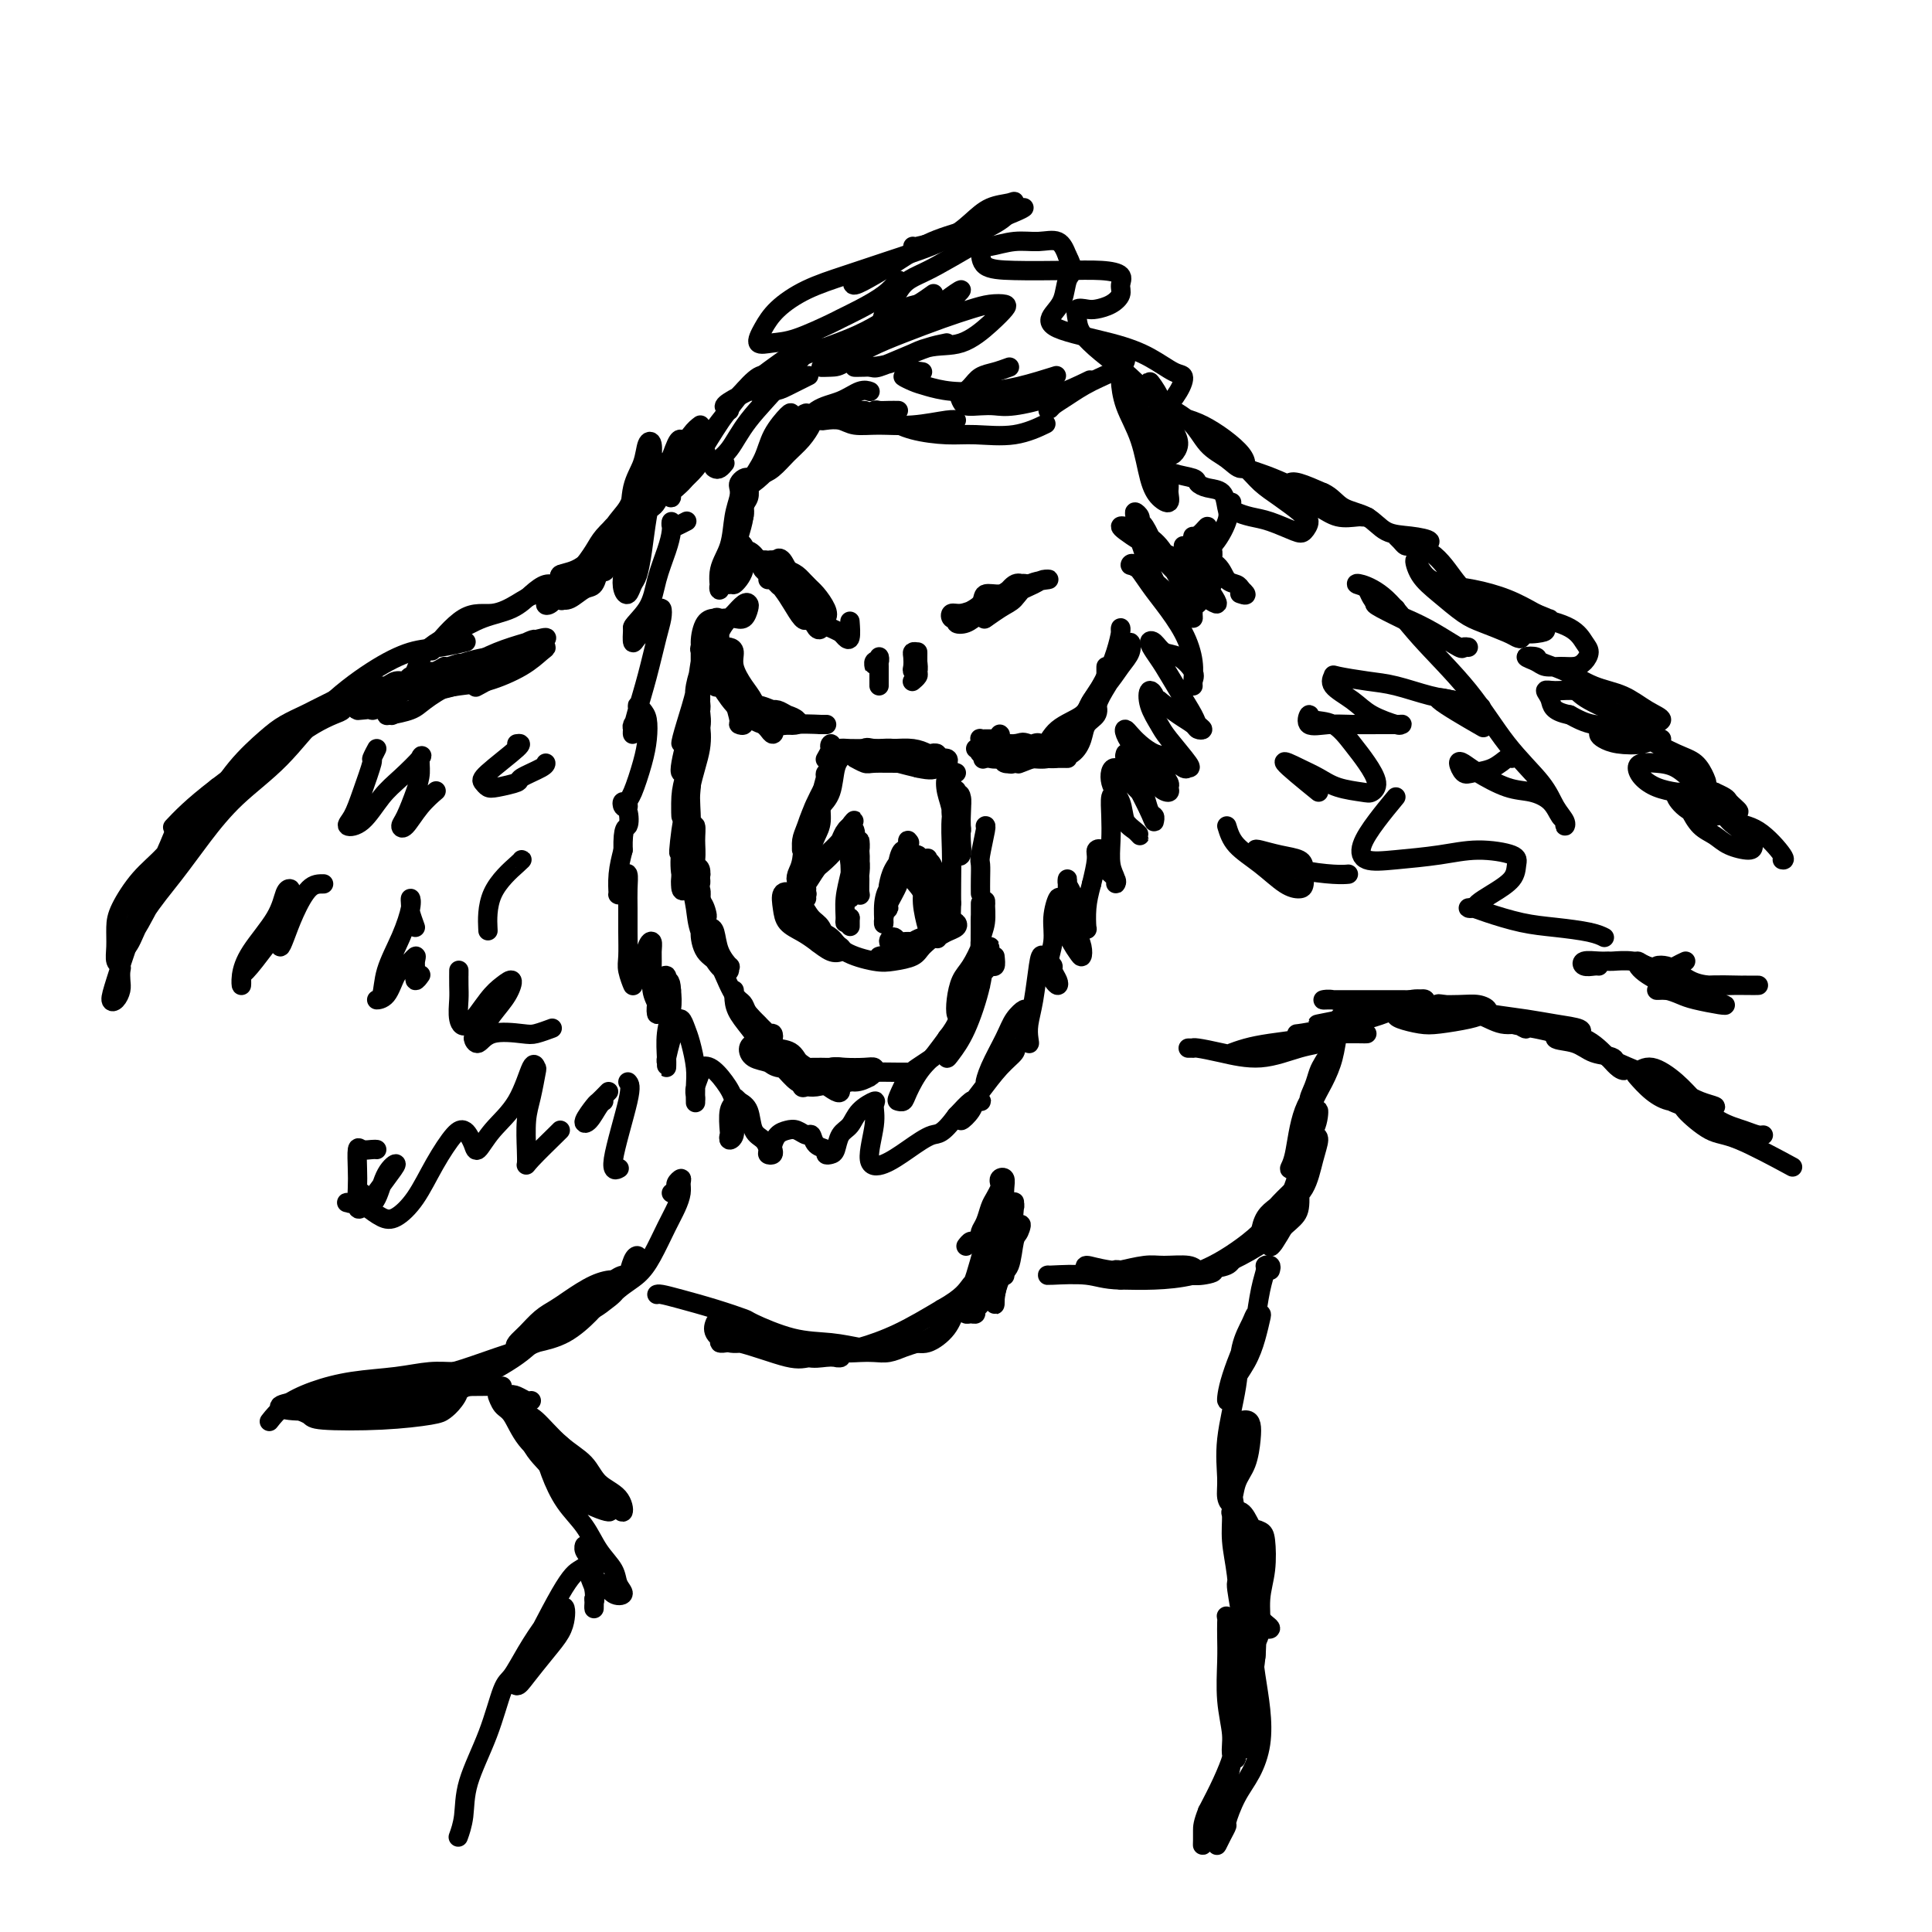 <svg viewBox='0 0 400 400' version='1.1' xmlns='http://www.w3.org/2000/svg' xmlns:xlink='http://www.w3.org/1999/xlink'><g fill='none' stroke='#000000' stroke-width='4' stroke-linecap='round' stroke-linejoin='round'><path d='M171,163c-0.010,-0.338 -0.021,-0.676 0,-1c0.021,-0.324 0.072,-0.635 0,-1c-0.072,-0.365 -0.267,-0.785 0,-1c0.267,-0.215 0.996,-0.225 1,0c0.004,0.225 -0.716,0.686 -1,1c-0.284,0.314 -0.131,0.482 0,1c0.131,0.518 0.242,1.388 0,2c-0.242,0.612 -0.836,0.967 -1,2c-0.164,1.033 0.103,2.742 0,4c-0.103,1.258 -0.574,2.063 -1,3c-0.426,0.937 -0.805,2.007 -1,2c-0.195,-0.007 -0.206,-1.090 0,-2c0.206,-0.910 0.629,-1.646 1,-3c0.371,-1.354 0.688,-3.325 1,-5c0.312,-1.675 0.617,-3.053 1,-4c0.383,-0.947 0.842,-1.461 1,-2c0.158,-0.539 0.015,-1.101 0,-1c-0.015,0.101 0.097,0.866 0,2c-0.097,1.134 -0.405,2.635 -1,4c-0.595,1.365 -1.477,2.592 -2,4c-0.523,1.408 -0.687,2.996 -1,4c-0.313,1.004 -0.777,1.424 -1,2c-0.223,0.576 -0.207,1.307 0,1c0.207,-0.307 0.603,-1.654 1,-3'/><path d='M168,172c0.350,-1.052 0.725,-2.181 1,-3c0.275,-0.819 0.450,-1.329 1,-2c0.550,-0.671 1.476,-1.502 2,-3c0.524,-1.498 0.646,-3.662 1,-5c0.354,-1.338 0.940,-1.850 1,-2c0.060,-0.150 -0.404,0.061 -1,1c-0.596,0.939 -1.322,2.607 -2,4c-0.678,1.393 -1.307,2.511 -2,4c-0.693,1.489 -1.452,3.348 -2,5c-0.548,1.652 -0.887,3.095 -1,4c-0.113,0.905 0.001,1.270 0,1c-0.001,-0.270 -0.116,-1.176 0,-2c0.116,-0.824 0.463,-1.566 1,-3c0.537,-1.434 1.263,-3.560 2,-5c0.737,-1.440 1.483,-2.194 2,-3c0.517,-0.806 0.805,-1.664 1,-2c0.195,-0.336 0.297,-0.151 0,1c-0.297,1.151 -0.995,3.267 -2,5c-1.005,1.733 -2.319,3.082 -3,5c-0.681,1.918 -0.730,4.404 -1,6c-0.270,1.596 -0.762,2.301 -1,3c-0.238,0.699 -0.221,1.392 0,1c0.221,-0.392 0.647,-1.868 1,-3c0.353,-1.132 0.634,-1.920 1,-3c0.366,-1.080 0.819,-2.451 1,-3c0.181,-0.549 0.091,-0.274 0,0'/><path d='M171,157c-0.110,0.190 -0.219,0.380 0,0c0.219,-0.380 0.767,-1.331 1,-2c0.233,-0.669 0.153,-1.056 0,-1c-0.153,0.056 -0.377,0.555 0,1c0.377,0.445 1.357,0.837 2,1c0.643,0.163 0.949,0.097 2,0c1.051,-0.097 2.848,-0.226 4,0c1.152,0.226 1.658,0.807 3,1c1.342,0.193 3.520,-0.002 5,0c1.480,0.002 2.261,0.200 3,0c0.739,-0.200 1.436,-0.799 2,-1c0.564,-0.201 0.996,-0.004 1,0c0.004,0.004 -0.421,-0.185 -1,0c-0.579,0.185 -1.313,0.743 -2,1c-0.687,0.257 -1.328,0.212 -2,0c-0.672,-0.212 -1.376,-0.593 -2,-1c-0.624,-0.407 -1.167,-0.842 -2,-1c-0.833,-0.158 -1.957,-0.040 -3,0c-1.043,0.040 -2.007,0.001 -3,0c-0.993,-0.001 -2.017,0.038 -3,0c-0.983,-0.038 -1.926,-0.151 -2,0c-0.074,0.151 0.720,0.565 2,1c1.280,0.435 3.044,0.890 4,1c0.956,0.110 1.104,-0.124 2,0c0.896,0.124 2.542,0.607 4,1c1.458,0.393 2.729,0.697 4,1'/><path d='M190,159c2.957,0.662 3.351,0.318 4,0c0.649,-0.318 1.553,-0.611 2,-1c0.447,-0.389 0.438,-0.875 0,-1c-0.438,-0.125 -1.304,0.111 -2,0c-0.696,-0.111 -1.223,-0.568 -2,-1c-0.777,-0.432 -1.804,-0.840 -3,-1c-1.196,-0.160 -2.561,-0.072 -4,0c-1.439,0.072 -2.953,0.128 -4,0c-1.047,-0.128 -1.626,-0.441 -2,0c-0.374,0.441 -0.543,1.635 -1,2c-0.457,0.365 -1.202,-0.099 -1,0c0.202,0.099 1.350,0.761 2,1c0.650,0.239 0.801,0.054 2,0c1.199,-0.054 3.446,0.024 5,0c1.554,-0.024 2.417,-0.151 4,0c1.583,0.151 3.888,0.579 5,1c1.112,0.421 1.032,0.835 1,1c-0.032,0.165 -0.016,0.083 0,0'/><path d='M198,160c-0.421,-0.164 -0.842,-0.329 -1,0c-0.158,0.329 -0.053,1.150 0,2c0.053,0.850 0.053,1.727 0,3c-0.053,1.273 -0.158,2.940 0,4c0.158,1.060 0.579,1.513 1,2c0.421,0.487 0.842,1.008 1,1c0.158,-0.008 0.052,-0.545 0,-1c-0.052,-0.455 -0.052,-0.829 0,-2c0.052,-1.171 0.154,-3.139 0,-4c-0.154,-0.861 -0.564,-0.615 -1,-1c-0.436,-0.385 -0.897,-1.401 -1,-2c-0.103,-0.599 0.153,-0.780 0,-1c-0.153,-0.220 -0.717,-0.479 -1,0c-0.283,0.479 -0.287,1.697 0,3c0.287,1.303 0.865,2.691 1,4c0.135,1.309 -0.174,2.538 0,4c0.174,1.462 0.831,3.157 1,4c0.169,0.843 -0.151,0.834 0,1c0.151,0.166 0.774,0.507 1,0c0.226,-0.507 0.057,-1.862 0,-3c-0.057,-1.138 -0.000,-2.060 0,-3c0.000,-0.940 -0.056,-1.899 0,-3c0.056,-1.101 0.225,-2.345 0,-3c-0.225,-0.655 -0.845,-0.720 -1,-1c-0.155,-0.280 0.155,-0.774 0,0c-0.155,0.774 -0.773,2.816 -1,5c-0.227,2.184 -0.061,4.511 0,7c0.061,2.489 0.017,5.140 0,7c-0.017,1.860 -0.009,2.930 0,4'/><path d='M197,187c-0.156,4.867 -0.044,3.533 0,3c0.044,-0.533 0.022,-0.267 0,0'/><path d='M167,184c-0.024,0.423 -0.048,0.846 0,1c0.048,0.154 0.167,0.040 0,0c-0.167,-0.040 -0.620,-0.006 -1,0c-0.380,0.006 -0.689,-0.017 -1,0c-0.311,0.017 -0.626,0.074 -1,0c-0.374,-0.074 -0.806,-0.277 -1,0c-0.194,0.277 -0.149,1.036 0,1c0.149,-0.036 0.400,-0.867 1,-1c0.600,-0.133 1.547,0.432 2,0c0.453,-0.432 0.412,-1.861 1,-3c0.588,-1.139 1.804,-1.987 3,-3c1.196,-1.013 2.372,-2.190 3,-3c0.628,-0.810 0.709,-1.255 1,-2c0.291,-0.745 0.794,-1.792 1,-2c0.206,-0.208 0.116,0.424 0,1c-0.116,0.576 -0.256,1.098 -1,2c-0.744,0.902 -2.090,2.186 -3,3c-0.910,0.814 -1.384,1.159 -2,2c-0.616,0.841 -1.374,2.177 -2,3c-0.626,0.823 -1.119,1.133 -1,1c0.119,-0.133 0.852,-0.711 1,-1c0.148,-0.289 -0.287,-0.291 0,-1c0.287,-0.709 1.296,-2.127 2,-3c0.704,-0.873 1.103,-1.201 2,-2c0.897,-0.799 2.292,-2.070 3,-3c0.708,-0.930 0.729,-1.520 1,-2c0.271,-0.480 0.792,-0.852 1,-1c0.208,-0.148 0.104,-0.074 0,0'/><path d='M176,171c1.791,-2.187 0.270,-0.656 0,0c-0.270,0.656 0.712,0.435 1,1c0.288,0.565 -0.119,1.914 0,3c0.119,1.086 0.765,1.909 1,3c0.235,1.091 0.059,2.449 0,3c-0.059,0.551 -0.002,0.293 0,1c0.002,0.707 -0.052,2.377 0,3c0.052,0.623 0.210,0.200 0,0c-0.210,-0.200 -0.789,-0.175 -1,-1c-0.211,-0.825 -0.056,-2.500 0,-4c0.056,-1.500 0.011,-2.825 0,-4c-0.011,-1.175 0.011,-2.200 0,-3c-0.011,-0.800 -0.055,-1.375 0,-1c0.055,0.375 0.210,1.699 0,3c-0.210,1.301 -0.786,2.580 -1,3c-0.214,0.420 -0.068,-0.019 0,1c0.068,1.019 0.057,3.498 0,5c-0.057,1.502 -0.159,2.029 0,2c0.159,-0.029 0.579,-0.613 1,-2c0.421,-1.387 0.842,-3.576 1,-5c0.158,-1.424 0.054,-2.083 0,-3c-0.054,-0.917 -0.057,-2.091 0,-2c0.057,0.091 0.173,1.446 0,2c-0.173,0.554 -0.636,0.307 -1,1c-0.364,0.693 -0.631,2.327 -1,4c-0.369,1.673 -0.841,3.387 -1,5c-0.159,1.613 -0.004,3.127 0,4c0.004,0.873 -0.142,1.107 0,1c0.142,-0.107 0.571,-0.553 1,-1'/><path d='M176,190c0.000,3.167 0.000,1.583 0,0'/><path d='M183,189c0.475,-0.399 0.949,-0.798 1,-1c0.051,-0.202 -0.323,-0.206 0,-1c0.323,-0.794 1.341,-2.378 2,-4c0.659,-1.622 0.959,-3.283 1,-4c0.041,-0.717 -0.178,-0.490 0,-1c0.178,-0.510 0.753,-1.758 1,-2c0.247,-0.242 0.168,0.523 0,1c-0.168,0.477 -0.423,0.667 -1,2c-0.577,1.333 -1.476,3.809 -2,5c-0.524,1.191 -0.673,1.096 -1,2c-0.327,0.904 -0.831,2.807 -1,4c-0.169,1.193 -0.004,1.676 0,1c0.004,-0.676 -0.153,-2.511 0,-4c0.153,-1.489 0.617,-2.632 1,-3c0.383,-0.368 0.684,0.040 1,-1c0.316,-1.040 0.645,-3.526 1,-5c0.355,-1.474 0.735,-1.936 1,-2c0.265,-0.064 0.413,0.269 0,1c-0.413,0.731 -1.388,1.859 -2,3c-0.612,1.141 -0.859,2.294 -1,3c-0.141,0.706 -0.174,0.965 0,1c0.174,0.035 0.554,-0.153 1,-1c0.446,-0.847 0.956,-2.354 1,-3c0.044,-0.646 -0.380,-0.431 0,-1c0.380,-0.569 1.564,-1.922 2,-3c0.436,-1.078 0.125,-1.879 0,-2c-0.125,-0.121 -0.062,0.440 0,1'/><path d='M188,175c0.715,-1.768 0.002,0.811 0,2c-0.002,1.189 0.706,0.986 1,1c0.294,0.014 0.174,0.243 0,1c-0.174,0.757 -0.401,2.042 0,3c0.401,0.958 1.429,1.588 2,3c0.571,1.412 0.686,3.604 1,5c0.314,1.396 0.826,1.994 1,2c0.174,0.006 0.009,-0.582 0,-2c-0.009,-1.418 0.137,-3.667 0,-5c-0.137,-1.333 -0.558,-1.751 -1,-3c-0.442,-1.249 -0.904,-3.329 -1,-4c-0.096,-0.671 0.174,0.067 0,0c-0.174,-0.067 -0.794,-0.939 -1,-1c-0.206,-0.061 0.000,0.690 0,1c-0.000,0.310 -0.208,0.178 0,1c0.208,0.822 0.830,2.599 1,4c0.170,1.401 -0.112,2.425 0,4c0.112,1.575 0.618,3.702 1,5c0.382,1.298 0.639,1.766 1,2c0.361,0.234 0.826,0.234 1,0c0.174,-0.234 0.057,-0.703 0,-2c-0.057,-1.297 -0.052,-3.422 0,-5c0.052,-1.578 0.153,-2.608 0,-4c-0.153,-1.392 -0.560,-3.147 -1,-4c-0.440,-0.853 -0.914,-0.803 -1,-1c-0.086,-0.197 0.214,-0.641 0,0c-0.214,0.641 -0.944,2.368 -1,4c-0.056,1.632 0.562,3.170 1,5c0.438,1.830 0.697,3.951 1,5c0.303,1.049 0.652,1.024 1,1'/><path d='M194,193c0.167,2.333 0.083,1.167 0,0'/><path d='M167,186c-0.341,0.111 -0.682,0.223 -1,0c-0.318,-0.223 -0.614,-0.779 -1,-1c-0.386,-0.221 -0.861,-0.107 -1,0c-0.139,0.107 0.059,0.207 0,0c-0.059,-0.207 -0.376,-0.721 0,0c0.376,0.721 1.446,2.675 2,4c0.554,1.325 0.591,2.019 1,3c0.409,0.981 1.190,2.247 2,3c0.810,0.753 1.651,0.991 2,1c0.349,0.009 0.207,-0.211 0,-1c-0.207,-0.789 -0.480,-2.147 -1,-3c-0.520,-0.853 -1.289,-1.201 -2,-2c-0.711,-0.799 -1.366,-2.051 -2,-3c-0.634,-0.949 -1.247,-1.597 -2,-2c-0.753,-0.403 -1.647,-0.561 -2,0c-0.353,0.561 -0.166,1.842 0,3c0.166,1.158 0.310,2.192 1,3c0.690,0.808 1.925,1.391 3,2c1.075,0.609 1.991,1.243 3,2c1.009,0.757 2.111,1.636 3,2c0.889,0.364 1.566,0.214 2,0c0.434,-0.214 0.624,-0.493 0,-1c-0.624,-0.507 -2.062,-1.244 -3,-2c-0.938,-0.756 -1.375,-1.533 -2,-2c-0.625,-0.467 -1.437,-0.626 -2,-1c-0.563,-0.374 -0.875,-0.964 -1,-1c-0.125,-0.036 -0.062,0.482 0,1'/><path d='M166,191c-0.692,-0.783 0.579,0.260 2,1c1.421,0.740 2.993,1.177 4,2c1.007,0.823 1.448,2.033 3,3c1.552,0.967 4.215,1.692 6,2c1.785,0.308 2.694,0.201 4,0c1.306,-0.201 3.011,-0.495 4,-1c0.989,-0.505 1.262,-1.221 2,-2c0.738,-0.779 1.942,-1.621 2,-2c0.058,-0.379 -1.031,-0.297 -2,0c-0.969,0.297 -1.817,0.807 -2,1c-0.183,0.193 0.300,0.069 0,0c-0.300,-0.069 -1.382,-0.081 -2,0c-0.618,0.081 -0.772,0.257 -1,0c-0.228,-0.257 -0.529,-0.948 -1,-1c-0.471,-0.052 -1.111,0.533 -1,1c0.111,0.467 0.974,0.816 2,1c1.026,0.184 2.216,0.204 3,0c0.784,-0.204 1.164,-0.633 2,-1c0.836,-0.367 2.130,-0.674 3,-1c0.870,-0.326 1.317,-0.672 2,-1c0.683,-0.328 1.604,-0.640 2,-1c0.396,-0.360 0.268,-0.770 0,-1c-0.268,-0.230 -0.677,-0.280 -1,0c-0.323,0.280 -0.562,0.890 -1,1c-0.438,0.110 -1.076,-0.280 -2,0c-0.924,0.280 -2.133,1.229 -3,2c-0.867,0.771 -1.390,1.363 -2,2c-0.610,0.637 -1.305,1.318 -2,2'/><path d='M187,198c-2.316,0.851 -2.607,-0.021 -3,0c-0.393,0.021 -0.889,0.933 -1,1c-0.111,0.067 0.162,-0.713 0,-1c-0.162,-0.287 -0.761,-0.082 -1,0c-0.239,0.082 -0.120,0.041 0,0'/><path d='M160,117c0.082,-0.429 0.164,-0.858 0,-1c-0.164,-0.142 -0.573,0.002 -1,0c-0.427,-0.002 -0.872,-0.152 -1,0c-0.128,0.152 0.062,0.604 0,1c-0.062,0.396 -0.374,0.736 0,1c0.374,0.264 1.434,0.454 2,1c0.566,0.546 0.637,1.450 1,2c0.363,0.550 1.020,0.747 2,1c0.980,0.253 2.285,0.561 3,1c0.715,0.439 0.840,1.009 1,1c0.160,-0.009 0.354,-0.598 0,-1c-0.354,-0.402 -1.258,-0.618 -2,-1c-0.742,-0.382 -1.323,-0.931 -2,-1c-0.677,-0.069 -1.451,0.340 -2,0c-0.549,-0.340 -0.873,-1.431 -1,-2c-0.127,-0.569 -0.056,-0.617 0,-1c0.056,-0.383 0.099,-1.101 0,-1c-0.099,0.101 -0.338,1.020 0,2c0.338,0.980 1.253,2.021 2,3c0.747,0.979 1.326,1.896 2,3c0.674,1.104 1.443,2.395 2,3c0.557,0.605 0.904,0.524 1,0c0.096,-0.524 -0.057,-1.491 0,-2c0.057,-0.509 0.323,-0.560 0,-1c-0.323,-0.440 -1.235,-1.269 -2,-2c-0.765,-0.731 -1.382,-1.366 -2,-2'/><path d='M163,121c-0.598,-1.016 -0.595,-0.055 -1,0c-0.405,0.055 -1.220,-0.796 -1,-1c0.220,-0.204 1.473,0.240 2,1c0.527,0.760 0.327,1.838 1,3c0.673,1.162 2.219,2.410 3,3c0.781,0.590 0.796,0.524 1,1c0.204,0.476 0.597,1.496 1,2c0.403,0.504 0.814,0.493 1,0c0.186,-0.493 0.145,-1.469 0,-2c-0.145,-0.531 -0.395,-0.618 -1,-1c-0.605,-0.382 -1.564,-1.059 -2,-2c-0.436,-0.941 -0.348,-2.146 -1,-3c-0.652,-0.854 -2.044,-1.359 -3,-2c-0.956,-0.641 -1.476,-1.420 -2,-2c-0.524,-0.580 -1.051,-0.963 -1,-1c0.051,-0.037 0.682,0.271 1,1c0.318,0.729 0.323,1.880 1,3c0.677,1.120 2.025,2.207 3,3c0.975,0.793 1.578,1.290 2,2c0.422,0.710 0.662,1.634 1,2c0.338,0.366 0.775,0.174 1,0c0.225,-0.174 0.240,-0.331 0,-1c-0.240,-0.669 -0.734,-1.852 -1,-3c-0.266,-1.148 -0.302,-2.263 -1,-3c-0.698,-0.737 -2.057,-1.098 -3,-2c-0.943,-0.902 -1.469,-2.345 -2,-3c-0.531,-0.655 -1.066,-0.523 -1,0c0.066,0.523 0.733,1.435 1,2c0.267,0.565 0.133,0.782 0,1'/><path d='M162,119c0.582,1.009 2.038,2.031 3,3c0.962,0.969 1.429,1.886 2,3c0.571,1.114 1.247,2.426 2,3c0.753,0.574 1.583,0.410 2,0c0.417,-0.410 0.420,-1.066 0,-2c-0.420,-0.934 -1.265,-2.147 -2,-3c-0.735,-0.853 -1.361,-1.347 -2,-2c-0.639,-0.653 -1.291,-1.466 -2,-2c-0.709,-0.534 -1.476,-0.789 -2,-1c-0.524,-0.211 -0.805,-0.376 -1,0c-0.195,0.376 -0.306,1.295 0,2c0.306,0.705 1.027,1.197 2,2c0.973,0.803 2.197,1.917 3,3c0.803,1.083 1.186,2.136 2,3c0.814,0.864 2.061,1.541 3,2c0.939,0.459 1.572,0.700 2,1c0.428,0.300 0.651,0.658 1,1c0.349,0.342 0.825,0.669 1,0c0.175,-0.669 0.050,-2.334 0,-3c-0.050,-0.666 -0.025,-0.333 0,0'/><path d='M199,128c-0.320,-0.032 -0.640,-0.064 -1,0c-0.360,0.064 -0.761,0.224 -1,0c-0.239,-0.224 -0.317,-0.834 0,-1c0.317,-0.166 1.030,0.110 2,0c0.970,-0.110 2.198,-0.607 3,-1c0.802,-0.393 1.179,-0.681 2,-1c0.821,-0.319 2.086,-0.670 3,-1c0.914,-0.330 1.477,-0.640 2,-1c0.523,-0.360 1.004,-0.770 1,-1c-0.004,-0.230 -0.495,-0.279 -1,0c-0.505,0.279 -1.024,0.887 -2,1c-0.976,0.113 -2.410,-0.268 -3,0c-0.590,0.268 -0.335,1.183 -1,2c-0.665,0.817 -2.251,1.534 -3,2c-0.749,0.466 -0.661,0.681 -1,1c-0.339,0.319 -1.104,0.743 -1,1c0.104,0.257 1.078,0.345 2,0c0.922,-0.345 1.794,-1.125 3,-2c1.206,-0.875 2.747,-1.844 4,-3c1.253,-1.156 2.219,-2.500 3,-3c0.781,-0.500 1.377,-0.156 2,0c0.623,0.156 1.274,0.126 1,0c-0.274,-0.126 -1.474,-0.346 -2,0c-0.526,0.346 -0.378,1.258 -1,2c-0.622,0.742 -2.014,1.315 -3,2c-0.986,0.685 -1.568,1.481 -2,2c-0.432,0.519 -0.716,0.759 -1,1'/><path d='M204,128c-0.864,0.707 1.475,-1.027 3,-2c1.525,-0.973 2.237,-1.187 3,-2c0.763,-0.813 1.578,-2.226 3,-3c1.422,-0.774 3.452,-0.909 4,-1c0.548,-0.091 -0.385,-0.137 -1,0c-0.615,0.137 -0.911,0.457 -2,1c-1.089,0.543 -2.971,1.308 -4,2c-1.029,0.692 -1.204,1.309 -2,2c-0.796,0.691 -2.214,1.455 -3,2c-0.786,0.545 -0.939,0.870 -1,1c-0.061,0.130 -0.031,0.065 0,0'/><path d='M182,137c-0.431,-0.147 -0.862,-0.294 -1,0c-0.138,0.294 0.015,1.028 0,1c-0.015,-0.028 -0.200,-0.817 0,-1c0.200,-0.183 0.786,0.241 1,0c0.214,-0.241 0.057,-1.148 0,-1c-0.057,0.148 -0.015,1.350 0,2c0.015,0.650 0.004,0.749 0,1c-0.004,0.251 -0.001,0.655 0,1c0.001,0.345 0.000,0.631 0,1c-0.000,0.369 -0.000,0.820 0,1c0.000,0.180 0.000,0.090 0,0'/><path d='M190,135c-0.420,-0.060 -0.841,-0.119 -1,0c-0.159,0.119 -0.057,0.417 0,1c0.057,0.583 0.068,1.450 0,2c-0.068,0.550 -0.214,0.783 0,1c0.214,0.217 0.790,0.418 1,0c0.210,-0.418 0.056,-1.454 0,-2c-0.056,-0.546 -0.014,-0.603 0,-1c0.014,-0.397 0.000,-1.136 0,-1c-0.000,0.136 0.014,1.147 0,2c-0.014,0.853 -0.055,1.548 0,2c0.055,0.452 0.207,0.660 0,1c-0.207,0.340 -0.773,0.811 -1,1c-0.227,0.189 -0.113,0.094 0,0'/><path d='M145,135c0.002,0.761 0.004,1.523 0,2c-0.004,0.477 -0.015,0.671 0,1c0.015,0.329 0.057,0.794 0,1c-0.057,0.206 -0.211,0.155 0,0c0.211,-0.155 0.789,-0.412 1,-1c0.211,-0.588 0.057,-1.507 0,-2c-0.057,-0.493 -0.015,-0.562 0,-1c0.015,-0.438 0.005,-1.246 0,-2c-0.005,-0.754 -0.005,-1.455 0,-2c0.005,-0.545 0.015,-0.936 0,-1c-0.015,-0.064 -0.056,0.197 0,1c0.056,0.803 0.208,2.148 0,4c-0.208,1.852 -0.775,4.211 -1,6c-0.225,1.789 -0.109,3.007 0,4c0.109,0.993 0.212,1.762 0,2c-0.212,0.238 -0.737,-0.054 -1,-1c-0.263,-0.946 -0.263,-2.547 0,-4c0.263,-1.453 0.788,-2.757 1,-4c0.212,-1.243 0.110,-2.424 0,-3c-0.110,-0.576 -0.229,-0.546 0,-1c0.229,-0.454 0.805,-1.391 1,-2c0.195,-0.609 0.007,-0.891 0,-1c-0.007,-0.109 0.165,-0.044 0,1c-0.165,1.044 -0.667,3.067 -1,5c-0.333,1.933 -0.497,3.775 -1,6c-0.503,2.225 -1.345,4.834 -2,7c-0.655,2.166 -1.124,3.890 -1,4c0.124,0.110 0.841,-1.393 1,-2c0.159,-0.607 -0.240,-0.316 0,-1c0.240,-0.684 1.120,-2.342 2,-4'/><path d='M144,147c0.628,-1.937 0.697,-3.281 1,-5c0.303,-1.719 0.838,-3.813 1,-5c0.162,-1.187 -0.051,-1.466 0,-2c0.051,-0.534 0.364,-1.321 0,1c-0.364,2.321 -1.405,7.751 -2,11c-0.595,3.249 -0.745,4.319 -1,5c-0.255,0.681 -0.617,0.974 -1,2c-0.383,1.026 -0.789,2.785 -1,4c-0.211,1.215 -0.228,1.886 0,2c0.228,0.114 0.702,-0.329 1,-1c0.298,-0.671 0.419,-1.569 1,-3c0.581,-1.431 1.620,-3.396 2,-5c0.380,-1.604 0.100,-2.849 0,-4c-0.100,-1.151 -0.019,-2.209 0,-3c0.019,-0.791 -0.023,-1.316 0,-1c0.023,0.316 0.111,1.471 0,3c-0.111,1.529 -0.423,3.432 -1,6c-0.577,2.568 -1.421,5.802 -2,8c-0.579,2.198 -0.895,3.359 -1,5c-0.105,1.641 -0.000,3.760 0,4c0.000,0.240 -0.105,-1.400 0,-3c0.105,-1.600 0.420,-3.160 1,-5c0.580,-1.840 1.425,-3.958 2,-6c0.575,-2.042 0.879,-4.006 1,-5c0.121,-0.994 0.058,-1.017 0,-1c-0.058,0.017 -0.109,0.074 0,1c0.109,0.926 0.380,2.723 0,5c-0.380,2.277 -1.410,5.036 -2,8c-0.590,2.964 -0.740,6.133 -1,8c-0.260,1.867 -0.630,2.434 -1,3'/><path d='M141,174c-0.822,5.491 -0.378,0.718 0,-2c0.378,-2.718 0.691,-3.379 1,-5c0.309,-1.621 0.616,-4.200 1,-6c0.384,-1.800 0.846,-2.820 1,-4c0.154,-1.180 -0.001,-2.520 0,-3c0.001,-0.480 0.157,-0.101 0,1c-0.157,1.101 -0.626,2.925 -1,5c-0.374,2.075 -0.651,4.401 -1,7c-0.349,2.599 -0.769,5.471 -1,8c-0.231,2.529 -0.272,4.714 0,6c0.272,1.286 0.857,1.674 1,1c0.143,-0.674 -0.157,-2.410 0,-4c0.157,-1.590 0.770,-3.034 1,-5c0.230,-1.966 0.077,-4.455 0,-6c-0.077,-1.545 -0.077,-2.147 0,-3c0.077,-0.853 0.231,-1.958 0,-2c-0.231,-0.042 -0.847,0.981 -1,2c-0.153,1.019 0.158,2.036 0,4c-0.158,1.964 -0.786,4.876 -1,7c-0.214,2.124 -0.015,3.461 0,5c0.015,1.539 -0.154,3.280 0,4c0.154,0.720 0.630,0.420 1,0c0.370,-0.420 0.632,-0.959 1,-2c0.368,-1.041 0.842,-2.584 1,-4c0.158,-1.416 0.000,-2.704 0,-4c-0.000,-1.296 0.158,-2.600 0,-3c-0.158,-0.400 -0.631,0.106 -1,0c-0.369,-0.106 -0.635,-0.822 -1,0c-0.365,0.822 -0.829,3.183 -1,5c-0.171,1.817 -0.049,3.091 0,4c0.049,0.909 0.024,1.455 0,2'/><path d='M141,182c-0.286,1.871 0.498,1.049 1,1c0.502,-0.049 0.723,0.677 1,1c0.277,0.323 0.611,0.245 1,0c0.389,-0.245 0.832,-0.657 1,-1c0.168,-0.343 0.060,-0.618 0,-1c-0.060,-0.382 -0.072,-0.872 0,-1c0.072,-0.128 0.230,0.106 0,0c-0.230,-0.106 -0.846,-0.551 -1,-1c-0.154,-0.449 0.154,-0.903 0,-1c-0.154,-0.097 -0.771,0.163 -1,0c-0.229,-0.163 -0.072,-0.749 0,-1c0.072,-0.251 0.058,-0.168 0,0c-0.058,0.168 -0.159,0.421 0,1c0.159,0.579 0.579,1.483 1,2c0.421,0.517 0.842,0.647 1,1c0.158,0.353 0.054,0.928 0,1c-0.054,0.072 -0.057,-0.358 0,-1c0.057,-0.642 0.173,-1.497 0,-2c-0.173,-0.503 -0.635,-0.653 -1,-1c-0.365,-0.347 -0.634,-0.890 -1,-1c-0.366,-0.110 -0.828,0.214 -1,0c-0.172,-0.214 -0.052,-0.967 0,-1c0.052,-0.033 0.038,0.653 0,1c-0.038,0.347 -0.099,0.355 0,1c0.099,0.645 0.356,1.925 1,3c0.644,1.075 1.673,1.943 2,3c0.327,1.057 -0.050,2.302 0,3c0.050,0.698 0.525,0.849 1,1'/><path d='M146,189c0.688,1.733 0.408,0.065 0,-1c-0.408,-1.065 -0.943,-1.528 -1,-2c-0.057,-0.472 0.364,-0.954 0,-2c-0.364,-1.046 -1.514,-2.656 -2,-3c-0.486,-0.344 -0.310,0.577 0,2c0.310,1.423 0.752,3.349 1,5c0.248,1.651 0.301,3.026 1,5c0.699,1.974 2.046,4.545 3,6c0.954,1.455 1.517,1.794 2,2c0.483,0.206 0.887,0.280 1,0c0.113,-0.280 -0.064,-0.912 0,-1c0.064,-0.088 0.368,0.369 0,0c-0.368,-0.369 -1.409,-1.563 -2,-3c-0.591,-1.437 -0.731,-3.118 -1,-4c-0.269,-0.882 -0.665,-0.965 -1,-1c-0.335,-0.035 -0.609,-0.020 -1,0c-0.391,0.020 -0.901,0.047 -1,1c-0.099,0.953 0.211,2.832 1,4c0.789,1.168 2.057,1.624 3,3c0.943,1.376 1.560,3.671 3,6c1.440,2.329 3.704,4.692 5,6c1.296,1.308 1.623,1.560 2,2c0.377,0.440 0.802,1.066 1,1c0.198,-0.066 0.169,-0.826 0,-1c-0.169,-0.174 -0.477,0.236 -1,0c-0.523,-0.236 -1.262,-1.118 -2,-2'/><path d='M157,212c-0.714,-0.652 -1.498,-1.284 -2,-2c-0.502,-0.716 -0.723,-1.518 -1,-2c-0.277,-0.482 -0.611,-0.646 -1,-1c-0.389,-0.354 -0.835,-0.900 -1,-1c-0.165,-0.100 -0.049,0.244 0,0c0.049,-0.244 0.032,-1.075 0,-1c-0.032,0.075 -0.081,1.058 0,2c0.081,0.942 0.290,1.843 1,3c0.710,1.157 1.921,2.571 3,4c1.079,1.429 2.027,2.873 3,4c0.973,1.127 1.971,1.937 3,3c1.029,1.063 2.089,2.379 3,3c0.911,0.621 1.674,0.546 2,0c0.326,-0.546 0.215,-1.562 0,-2c-0.215,-0.438 -0.534,-0.299 -1,-1c-0.466,-0.701 -1.080,-2.241 -2,-3c-0.920,-0.759 -2.145,-0.737 -3,-1c-0.855,-0.263 -1.338,-0.810 -2,-1c-0.662,-0.190 -1.501,-0.024 -2,0c-0.499,0.024 -0.656,-0.096 -1,0c-0.344,0.096 -0.875,0.406 -1,1c-0.125,0.594 0.157,1.471 1,2c0.843,0.529 2.246,0.709 3,1c0.754,0.291 0.857,0.691 2,1c1.143,0.309 3.325,0.525 5,1c1.675,0.475 2.843,1.209 4,2c1.157,0.791 2.302,1.638 3,2c0.698,0.362 0.950,0.238 1,0c0.050,-0.238 -0.100,-0.590 0,-1c0.100,-0.410 0.450,-0.880 0,-1c-0.450,-0.120 -1.700,0.108 -3,0c-1.300,-0.108 -2.650,-0.554 -4,-1'/><path d='M167,223c-1.297,-0.900 -1.538,-1.650 -2,-2c-0.462,-0.350 -1.144,-0.301 -2,-1c-0.856,-0.699 -1.885,-2.148 -1,-2c0.885,0.148 3.683,1.892 5,3c1.317,1.108 1.152,1.580 2,2c0.848,0.420 2.709,0.787 4,1c1.291,0.213 2.011,0.270 3,0c0.989,-0.270 2.247,-0.868 3,-1c0.753,-0.132 1.001,0.203 1,0c-0.001,-0.203 -0.252,-0.945 -1,-1c-0.748,-0.055 -1.994,0.575 -3,1c-1.006,0.425 -1.772,0.643 -3,1c-1.228,0.357 -2.917,0.852 -4,1c-1.083,0.148 -1.560,-0.052 -2,0c-0.440,0.052 -0.845,0.356 -1,0c-0.155,-0.356 -0.061,-1.373 0,-2c0.061,-0.627 0.090,-0.865 1,-1c0.910,-0.135 2.703,-0.169 4,0c1.297,0.169 2.100,0.539 3,1c0.900,0.461 1.897,1.013 3,1c1.103,-0.013 2.311,-0.592 3,-1c0.689,-0.408 0.860,-0.646 1,-1c0.140,-0.354 0.248,-0.823 0,-1c-0.248,-0.177 -0.851,-0.061 -2,0c-1.149,0.061 -2.844,0.068 -4,0c-1.156,-0.068 -1.773,-0.211 -3,0c-1.227,0.211 -3.065,0.774 -4,1c-0.935,0.226 -0.968,0.113 -1,0'/><path d='M167,222c-1.970,-0.382 -0.394,-0.835 0,-1c0.394,-0.165 -0.393,-0.040 0,0c0.393,0.040 1.965,-0.003 3,0c1.035,0.003 1.533,0.053 2,0c0.467,-0.053 0.903,-0.210 2,0c1.097,0.210 2.855,0.788 4,1c1.145,0.212 1.678,0.057 3,0c1.322,-0.057 3.433,-0.015 5,0c1.567,0.015 2.591,0.004 3,0c0.409,-0.004 0.205,-0.002 0,0'/><path d='M206,198c0.091,0.872 0.182,1.745 0,2c-0.182,0.255 -0.637,-0.106 -1,0c-0.363,0.106 -0.633,0.680 -1,1c-0.367,0.320 -0.831,0.386 -1,1c-0.169,0.614 -0.043,1.777 0,2c0.043,0.223 0.002,-0.495 0,-1c-0.002,-0.505 0.035,-0.797 0,-1c-0.035,-0.203 -0.140,-0.316 0,-1c0.140,-0.684 0.526,-1.937 1,-3c0.474,-1.063 1.034,-1.935 1,-2c-0.034,-0.065 -0.664,0.678 -1,2c-0.336,1.322 -0.377,3.224 -1,6c-0.623,2.776 -1.828,6.425 -3,9c-1.172,2.575 -2.311,4.075 -3,5c-0.689,0.925 -0.928,1.276 -1,1c-0.072,-0.276 0.022,-1.178 0,-2c-0.022,-0.822 -0.161,-1.566 0,-2c0.161,-0.434 0.620,-0.560 1,-1c0.380,-0.440 0.680,-1.195 1,-2c0.320,-0.805 0.660,-1.661 1,-2c0.340,-0.339 0.681,-0.161 1,0c0.319,0.161 0.614,0.305 0,1c-0.614,0.695 -2.139,1.941 -3,3c-0.861,1.059 -1.057,1.930 -2,3c-0.943,1.070 -2.633,2.339 -4,4c-1.367,1.661 -2.413,3.714 -3,5c-0.587,1.286 -0.716,1.807 -1,2c-0.284,0.193 -0.722,0.060 -1,0c-0.278,-0.060 -0.394,-0.047 0,-1c0.394,-0.953 1.298,-2.872 2,-4c0.702,-1.128 1.200,-1.465 2,-2c0.800,-0.535 1.900,-1.267 3,-2'/><path d='M193,219c1.681,-2.192 2.384,-3.172 3,-4c0.616,-0.828 1.145,-1.504 2,-3c0.855,-1.496 2.034,-3.812 3,-6c0.966,-2.188 1.717,-4.248 2,-6c0.283,-1.752 0.097,-3.197 0,-4c-0.097,-0.803 -0.107,-0.963 0,-1c0.107,-0.037 0.329,0.050 0,1c-0.329,0.950 -1.210,2.764 -2,4c-0.790,1.236 -1.488,1.894 -2,3c-0.512,1.106 -0.837,2.660 -1,4c-0.163,1.340 -0.163,2.467 0,3c0.163,0.533 0.488,0.472 1,0c0.512,-0.472 1.209,-1.355 2,-3c0.791,-1.645 1.676,-4.054 2,-6c0.324,-1.946 0.087,-3.431 0,-5c-0.087,-1.569 -0.022,-3.221 0,-4c0.022,-0.779 0.002,-0.684 0,-1c-0.002,-0.316 0.012,-1.044 0,-1c-0.012,0.044 -0.052,0.861 0,2c0.052,1.139 0.196,2.599 0,4c-0.196,1.401 -0.733,2.741 -1,4c-0.267,1.259 -0.264,2.435 0,3c0.264,0.565 0.788,0.519 1,0c0.212,-0.519 0.110,-1.511 0,-3c-0.110,-1.489 -0.228,-3.476 0,-5c0.228,-1.524 0.803,-2.584 1,-4c0.197,-1.416 0.014,-3.189 0,-4c-0.014,-0.811 0.139,-0.660 0,1c-0.139,1.660 -0.569,4.830 -1,8'/><path d='M203,196c-0.155,1.768 -0.041,1.688 0,2c0.041,0.312 0.011,1.016 0,1c-0.011,-0.016 -0.003,-0.750 0,-2c0.003,-1.250 0.001,-3.014 0,-4c-0.001,-0.986 -0.000,-1.192 0,-2c0.000,-0.808 0.000,-2.218 0,-3c-0.000,-0.782 -0.000,-0.938 0,-1c0.000,-0.062 0.000,-0.031 0,0'/><path d='M203,185c-0.008,-0.950 -0.016,-1.901 0,-3c0.016,-1.099 0.057,-2.347 0,-3c-0.057,-0.653 -0.211,-0.711 0,-2c0.211,-1.289 0.788,-3.809 1,-5c0.212,-1.191 0.061,-1.055 0,-1c-0.061,0.055 -0.030,0.027 0,0'/><path d='M207,152c0.000,0.000 0.100,0.100 0.1,0.1'/><path d='M206,153c-0.341,-0.001 -0.681,-0.001 -1,0c-0.319,0.001 -0.616,0.004 -1,0c-0.384,-0.004 -0.853,-0.015 -1,0c-0.147,0.015 0.030,0.057 0,0c-0.030,-0.057 -0.266,-0.212 0,0c0.266,0.212 1.035,0.793 2,1c0.965,0.207 2.128,0.041 3,0c0.872,-0.041 1.455,0.041 2,0c0.545,-0.041 1.052,-0.207 1,0c-0.052,0.207 -0.664,0.788 -1,1c-0.336,0.212 -0.396,0.057 -1,0c-0.604,-0.057 -1.753,-0.015 -3,0c-1.247,0.015 -2.592,0.004 -3,0c-0.408,-0.004 0.121,-0.001 0,0c-0.121,0.001 -0.892,0.000 -1,0c-0.108,-0.000 0.447,-0.000 1,0c0.553,0.000 1.105,0.000 2,0c0.895,-0.000 2.132,-0.000 3,0c0.868,0.000 1.368,0.000 2,0c0.632,-0.000 1.396,-0.000 2,0c0.604,0.000 1.049,0.000 1,0c-0.049,-0.000 -0.590,-0.000 -1,0c-0.410,0.000 -0.689,0.000 -1,0c-0.311,-0.000 -0.656,-0.000 -1,0'/><path d='M210,155c0.796,0.072 -0.714,0.253 -2,0c-1.286,-0.253 -2.350,-0.940 -3,-1c-0.650,-0.060 -0.887,0.506 -1,1c-0.113,0.494 -0.101,0.917 0,1c0.101,0.083 0.290,-0.173 1,0c0.710,0.173 1.942,0.775 3,1c1.058,0.225 1.943,0.074 3,0c1.057,-0.074 2.284,-0.073 3,0c0.716,0.073 0.919,0.216 1,0c0.081,-0.216 0.039,-0.790 0,-1c-0.039,-0.210 -0.077,-0.056 -1,0c-0.923,0.056 -2.732,0.014 -4,0c-1.268,-0.014 -1.995,-0.000 -3,0c-1.005,0.000 -2.289,-0.014 -3,0c-0.711,0.014 -0.849,0.054 -1,0c-0.151,-0.054 -0.315,-0.203 0,0c0.315,0.203 1.110,0.759 2,1c0.890,0.241 1.876,0.168 3,0c1.124,-0.168 2.386,-0.432 4,-1c1.614,-0.568 3.581,-1.441 5,-2c1.419,-0.559 2.291,-0.805 3,-1c0.709,-0.195 1.256,-0.339 1,0c-0.256,0.339 -1.315,1.162 -2,2c-0.685,0.838 -0.994,1.693 -2,2c-1.006,0.307 -2.708,0.068 -4,0c-1.292,-0.068 -2.175,0.034 -3,0c-0.825,-0.034 -1.592,-0.205 -2,0c-0.408,0.205 -0.456,0.786 0,1c0.456,0.214 1.416,0.061 2,0c0.584,-0.061 0.792,-0.031 1,0'/><path d='M211,158c-0.865,0.547 1.473,-0.585 3,-1c1.527,-0.415 2.245,-0.111 3,0c0.755,0.111 1.549,0.030 2,0c0.451,-0.030 0.559,-0.008 1,0c0.441,0.008 1.213,0.002 1,0c-0.213,-0.002 -1.413,-0.001 -2,0c-0.587,0.001 -0.561,0.000 -1,0c-0.439,-0.000 -1.344,-0.000 -2,0c-0.656,0.000 -1.064,0.000 -1,0c0.064,-0.000 0.601,-0.002 1,0c0.399,0.002 0.660,0.006 1,0c0.340,-0.006 0.758,-0.022 1,0c0.242,0.022 0.307,0.081 1,0c0.693,-0.081 2.015,-0.302 3,-1c0.985,-0.698 1.634,-1.873 2,-3c0.366,-1.127 0.449,-2.205 1,-3c0.551,-0.795 1.571,-1.308 2,-2c0.429,-0.692 0.268,-1.565 0,-2c-0.268,-0.435 -0.643,-0.433 -1,0c-0.357,0.433 -0.697,1.297 -1,2c-0.303,0.703 -0.568,1.247 -1,2c-0.432,0.753 -1.030,1.717 -1,2c0.030,0.283 0.687,-0.115 1,-1c0.313,-0.885 0.280,-2.256 1,-4c0.720,-1.744 2.193,-3.859 3,-5c0.807,-1.141 0.948,-1.307 1,-2c0.052,-0.693 0.015,-1.912 0,-2c-0.015,-0.088 -0.007,0.956 0,2'/><path d='M229,140c1.208,-2.386 0.729,-0.352 0,1c-0.729,1.352 -1.707,2.023 -2,3c-0.293,0.977 0.100,2.260 0,3c-0.100,0.740 -0.692,0.939 -1,1c-0.308,0.061 -0.331,-0.014 0,-1c0.331,-0.986 1.017,-2.881 2,-5c0.983,-2.119 2.264,-4.462 3,-6c0.736,-1.538 0.927,-2.272 1,-3c0.073,-0.728 0.028,-1.451 0,-2c-0.028,-0.549 -0.039,-0.923 0,-1c0.039,-0.077 0.129,0.142 0,1c-0.129,0.858 -0.478,2.356 -1,4c-0.522,1.644 -1.216,3.434 -2,5c-0.784,1.566 -1.657,2.908 -2,4c-0.343,1.092 -0.155,1.934 0,2c0.155,0.066 0.278,-0.642 1,-2c0.722,-1.358 2.045,-3.365 3,-5c0.955,-1.635 1.544,-2.898 2,-4c0.456,-1.102 0.781,-2.041 1,-2c0.219,0.041 0.332,1.064 0,2c-0.332,0.936 -1.111,1.786 -2,3c-0.889,1.214 -1.890,2.794 -3,4c-1.110,1.206 -2.330,2.039 -3,3c-0.670,0.961 -0.789,2.051 -2,3c-1.211,0.949 -3.514,1.758 -5,3c-1.486,1.242 -2.154,2.917 -3,4c-0.846,1.083 -1.870,1.574 -3,2c-1.130,0.426 -2.366,0.787 -3,1c-0.634,0.213 -0.664,0.278 -1,0c-0.336,-0.278 -0.977,-0.899 -1,-1c-0.023,-0.101 0.571,0.319 1,0c0.429,-0.319 0.694,-1.377 1,-2c0.306,-0.623 0.653,-0.812 1,-1'/><path d='M211,154c0.563,-0.616 1.471,-0.157 2,0c0.529,0.157 0.678,0.013 1,0c0.322,-0.013 0.818,0.105 1,0c0.182,-0.105 0.052,-0.434 -1,0c-1.052,0.434 -3.024,1.632 -4,2c-0.976,0.368 -0.955,-0.093 -2,0c-1.045,0.093 -3.156,0.741 -4,1c-0.844,0.259 -0.422,0.130 0,0'/><path d='M162,149c-0.090,0.421 -0.180,0.842 0,1c0.180,0.158 0.632,0.053 1,0c0.368,-0.053 0.654,-0.055 1,0c0.346,0.055 0.752,0.168 1,0c0.248,-0.168 0.337,-0.618 0,-1c-0.337,-0.382 -1.102,-0.696 -2,-1c-0.898,-0.304 -1.931,-0.596 -3,-1c-1.069,-0.404 -2.176,-0.918 -3,-1c-0.824,-0.082 -1.366,0.268 -2,0c-0.634,-0.268 -1.359,-1.154 -1,-1c0.359,0.154 1.802,1.349 3,2c1.198,0.651 2.151,0.760 3,1c0.849,0.240 1.595,0.612 2,1c0.405,0.388 0.470,0.794 1,1c0.530,0.206 1.524,0.213 2,0c0.476,-0.213 0.434,-0.646 0,-1c-0.434,-0.354 -1.258,-0.630 -2,-1c-0.742,-0.370 -1.400,-0.835 -2,-1c-0.600,-0.165 -1.140,-0.031 -2,0c-0.860,0.031 -2.039,-0.040 -3,0c-0.961,0.040 -1.706,0.192 -2,0c-0.294,-0.192 -0.139,-0.727 0,-1c0.139,-0.273 0.262,-0.283 1,0c0.738,0.283 2.090,0.860 3,1c0.910,0.140 1.378,-0.158 2,0c0.622,0.158 1.398,0.773 2,1c0.602,0.227 1.029,0.065 1,0c-0.029,-0.065 -0.515,-0.032 -1,0'/><path d='M162,148c0.924,0.519 -0.766,0.315 -2,0c-1.234,-0.315 -2.012,-0.743 -3,-1c-0.988,-0.257 -2.185,-0.343 -3,-1c-0.815,-0.657 -1.249,-1.886 -1,-2c0.249,-0.114 1.180,0.888 2,2c0.820,1.112 1.528,2.333 2,3c0.472,0.667 0.708,0.779 1,1c0.292,0.221 0.639,0.552 1,1c0.361,0.448 0.735,1.015 1,1c0.265,-0.015 0.419,-0.611 0,-1c-0.419,-0.389 -1.412,-0.572 -2,-1c-0.588,-0.428 -0.770,-1.102 -1,-2c-0.230,-0.898 -0.509,-2.020 -1,-3c-0.491,-0.980 -1.194,-1.818 -2,-3c-0.806,-1.182 -1.716,-2.708 -2,-4c-0.284,-1.292 0.056,-2.349 0,-3c-0.056,-0.651 -0.508,-0.896 -1,-1c-0.492,-0.104 -1.023,-0.067 -1,1c0.023,1.067 0.599,3.163 1,5c0.401,1.837 0.626,3.415 1,5c0.374,1.585 0.897,3.176 1,4c0.103,0.824 -0.214,0.881 0,1c0.214,0.119 0.958,0.301 1,0c0.042,-0.301 -0.619,-1.083 -1,-2c-0.381,-0.917 -0.484,-1.967 -1,-3c-0.516,-1.033 -1.447,-2.047 -2,-3c-0.553,-0.953 -0.730,-1.844 -1,-3c-0.270,-1.156 -0.635,-2.578 -1,-4'/><path d='M148,135c-0.987,-2.756 -0.956,-2.647 -1,-3c-0.044,-0.353 -0.164,-1.167 0,-2c0.164,-0.833 0.611,-1.686 1,-2c0.389,-0.314 0.721,-0.091 1,0c0.279,0.091 0.506,0.049 1,0c0.494,-0.049 1.255,-0.106 2,0c0.745,0.106 1.475,0.375 2,0c0.525,-0.375 0.846,-1.395 1,-2c0.154,-0.605 0.139,-0.795 0,-1c-0.139,-0.205 -0.404,-0.424 -1,0c-0.596,0.424 -1.522,1.489 -2,2c-0.478,0.511 -0.507,0.466 -1,1c-0.493,0.534 -1.450,1.648 -2,3c-0.550,1.352 -0.694,2.942 -1,4c-0.306,1.058 -0.776,1.585 -1,2c-0.224,0.415 -0.204,0.717 0,1c0.204,0.283 0.591,0.545 1,0c0.409,-0.545 0.840,-1.897 1,-3c0.160,-1.103 0.051,-1.955 0,-3c-0.051,-1.045 -0.042,-2.282 0,-3c0.042,-0.718 0.118,-0.919 0,-1c-0.118,-0.081 -0.431,-0.044 -1,0c-0.569,0.044 -1.394,0.096 -2,1c-0.606,0.904 -0.993,2.660 -1,4c-0.007,1.340 0.366,2.265 1,4c0.634,1.735 1.529,4.279 2,5c0.471,0.721 0.519,-0.381 1,0c0.481,0.381 1.397,2.247 3,4c1.603,1.753 3.893,3.395 6,4c2.107,0.605 4.031,0.173 6,0c1.969,-0.173 3.985,-0.086 6,0'/><path d='M170,150c2.000,0.000 1.000,0.000 0,0'/><path d='M159,120c0.095,-0.353 0.191,-0.707 0,-1c-0.191,-0.293 -0.668,-0.526 -1,-1c-0.332,-0.474 -0.521,-1.188 -1,-2c-0.479,-0.812 -1.250,-1.721 -2,-2c-0.750,-0.279 -1.479,0.072 -2,0c-0.521,-0.072 -0.834,-0.569 -1,-1c-0.166,-0.431 -0.186,-0.797 0,-1c0.186,-0.203 0.578,-0.242 1,0c0.422,0.242 0.874,0.766 1,1c0.126,0.234 -0.072,0.178 0,1c0.072,0.822 0.416,2.520 0,4c-0.416,1.480 -1.591,2.740 -2,3c-0.409,0.260 -0.052,-0.480 0,-2c0.052,-1.520 -0.199,-3.818 0,-6c0.199,-2.182 0.849,-4.246 1,-5c0.151,-0.754 -0.198,-0.198 0,-1c0.198,-0.802 0.943,-2.961 1,-3c0.057,-0.039 -0.574,2.043 -1,4c-0.426,1.957 -0.647,3.791 -1,6c-0.353,2.209 -0.838,4.794 -1,6c-0.162,1.206 -0.001,1.032 0,1c0.001,-0.032 -0.158,0.077 0,-1c0.158,-1.077 0.632,-3.342 1,-5c0.368,-1.658 0.629,-2.709 1,-4c0.371,-1.291 0.852,-2.820 1,-4c0.148,-1.180 -0.037,-2.010 0,-2c0.037,0.010 0.296,0.860 0,2c-0.296,1.140 -1.148,2.570 -2,4'/><path d='M152,111c-0.412,2.052 -0.443,5.181 -1,7c-0.557,1.819 -1.639,2.329 -2,3c-0.361,0.671 -0.002,1.505 0,1c0.002,-0.505 -0.353,-2.349 0,-4c0.353,-1.651 1.414,-3.111 2,-5c0.586,-1.889 0.696,-4.209 1,-6c0.304,-1.791 0.803,-3.055 1,-4c0.197,-0.945 0.091,-1.570 0,-2c-0.091,-0.430 -0.168,-0.663 0,-1c0.168,-0.337 0.582,-0.778 1,-1c0.418,-0.222 0.840,-0.226 1,0c0.160,0.226 0.058,0.680 0,1c-0.058,0.320 -0.071,0.505 0,1c0.071,0.495 0.228,1.301 0,2c-0.228,0.699 -0.841,1.290 -1,2c-0.159,0.710 0.135,1.538 0,2c-0.135,0.462 -0.701,0.557 -1,0c-0.299,-0.557 -0.333,-1.768 0,-3c0.333,-1.232 1.031,-2.486 2,-4c0.969,-1.514 2.209,-3.287 3,-5c0.791,-1.713 1.135,-3.367 2,-5c0.865,-1.633 2.253,-3.245 3,-4c0.747,-0.755 0.854,-0.653 1,0c0.146,0.653 0.331,1.855 0,3c-0.331,1.145 -1.179,2.231 -2,3c-0.821,0.769 -1.615,1.220 -2,2c-0.385,0.780 -0.361,1.890 -1,3c-0.639,1.110 -1.941,2.222 -3,3c-1.059,0.778 -1.874,1.222 -2,1c-0.126,-0.222 0.437,-1.111 1,-2'/><path d='M155,99c-0.477,1.293 2.329,-1.974 4,-4c1.671,-2.026 2.207,-2.810 3,-4c0.793,-1.190 1.843,-2.786 3,-4c1.157,-1.214 2.421,-2.048 2,-1c-0.421,1.048 -2.526,3.976 -4,6c-1.474,2.024 -2.315,3.142 -3,4c-0.685,0.858 -1.214,1.456 -2,2c-0.786,0.544 -1.830,1.034 -2,1c-0.170,-0.034 0.532,-0.593 1,-1c0.468,-0.407 0.700,-0.661 1,-1c0.300,-0.339 0.668,-0.763 1,-1c0.332,-0.237 0.628,-0.288 1,-1c0.372,-0.712 0.819,-2.084 2,-3c1.181,-0.916 3.096,-1.375 4,-2c0.904,-0.625 0.797,-1.417 1,-2c0.203,-0.583 0.714,-0.959 1,-1c0.286,-0.041 0.345,0.253 0,1c-0.345,0.747 -1.095,1.947 -2,3c-0.905,1.053 -1.965,1.957 -3,3c-1.035,1.043 -2.045,2.223 -3,3c-0.955,0.777 -1.856,1.151 -2,1c-0.144,-0.151 0.471,-0.827 1,-2c0.529,-1.173 0.974,-2.844 2,-4c1.026,-1.156 2.632,-1.798 4,-3c1.368,-1.202 2.496,-2.963 4,-4c1.504,-1.037 3.382,-1.350 5,-2c1.618,-0.650 2.974,-1.636 4,-2c1.026,-0.364 1.722,-0.104 2,0c0.278,0.104 0.139,0.052 0,0'/><path d='M174,85c0.086,0.000 0.172,0.000 0,0c-0.172,-0.000 -0.602,-0.001 -1,0c-0.398,0.001 -0.763,0.003 -1,0c-0.237,-0.003 -0.347,-0.011 0,0c0.347,0.011 1.151,0.042 2,0c0.849,-0.042 1.743,-0.155 3,0c1.257,0.155 2.877,0.580 4,1c1.123,0.420 1.749,0.834 2,1c0.251,0.166 0.125,0.083 0,0'/><path d='M179,85c-0.665,0.002 -1.331,0.003 -2,0c-0.669,-0.003 -1.343,-0.011 -2,0c-0.657,0.011 -1.299,0.042 -2,0c-0.701,-0.042 -1.461,-0.156 -2,0c-0.539,0.156 -0.859,0.581 -1,1c-0.141,0.419 -0.105,0.830 0,1c0.105,0.170 0.279,0.099 1,0c0.721,-0.099 1.990,-0.226 3,0c1.010,0.226 1.763,0.807 3,1c1.237,0.193 2.959,-0.001 5,0c2.041,0.001 4.403,0.196 7,0c2.597,-0.196 5.430,-0.784 7,-1c1.570,-0.216 1.877,-0.062 2,0c0.123,0.062 0.061,0.031 0,0'/><path d='M186,85c-0.640,-0.008 -1.280,-0.017 -2,0c-0.720,0.017 -1.520,0.059 -2,0c-0.480,-0.059 -0.641,-0.220 -1,0c-0.359,0.220 -0.915,0.819 -1,1c-0.085,0.181 0.301,-0.057 1,0c0.699,0.057 1.710,0.410 3,1c1.290,0.590 2.858,1.419 5,2c2.142,0.581 4.859,0.915 7,1c2.141,0.085 3.708,-0.080 6,0c2.292,0.080 5.309,0.406 8,0c2.691,-0.406 5.054,-1.545 6,-2c0.946,-0.455 0.473,-0.228 0,0'/><path d='M191,77c-0.774,-0.120 -1.548,-0.240 -2,0c-0.452,0.240 -0.581,0.838 -1,1c-0.419,0.162 -1.128,-0.114 -1,0c0.128,0.114 1.094,0.617 2,1c0.906,0.383 1.754,0.645 3,1c1.246,0.355 2.892,0.802 5,1c2.108,0.198 4.678,0.146 7,0c2.322,-0.146 4.394,-0.385 7,-1c2.606,-0.615 5.744,-1.604 7,-2c1.256,-0.396 0.628,-0.198 0,0'/><path d='M209,76c-0.973,0.355 -1.946,0.711 -3,1c-1.054,0.289 -2.190,0.512 -3,1c-0.810,0.488 -1.294,1.241 -2,2c-0.706,0.759 -1.634,1.524 -2,2c-0.366,0.476 -0.170,0.665 0,1c0.170,0.335 0.314,0.817 1,1c0.686,0.183 1.915,0.066 3,0c1.085,-0.066 2.025,-0.081 3,0c0.975,0.081 1.983,0.259 4,0c2.017,-0.259 5.043,-0.954 8,-2c2.957,-1.046 5.845,-2.442 7,-3c1.155,-0.558 0.578,-0.279 0,0'/><path d='M218,84c-0.473,0.494 -0.946,0.988 -1,1c-0.054,0.012 0.311,-0.460 1,-1c0.689,-0.540 1.701,-1.150 3,-2c1.299,-0.850 2.884,-1.939 5,-3c2.116,-1.061 4.762,-2.093 6,-3c1.238,-0.907 1.068,-1.688 1,-2c-0.068,-0.312 -0.034,-0.156 0,0'/><path d='M196,71c-1.267,0.257 -2.534,0.514 -4,1c-1.466,0.486 -3.132,1.202 -5,2c-1.868,0.798 -3.937,1.677 -5,2c-1.063,0.323 -1.119,0.089 -2,0c-0.881,-0.089 -2.587,-0.035 -3,0c-0.413,0.035 0.466,0.050 2,0c1.534,-0.050 3.725,-0.163 6,-1c2.275,-0.837 4.636,-2.396 7,-3c2.364,-0.604 4.730,-0.254 7,-1c2.270,-0.746 4.444,-2.590 6,-4c1.556,-1.410 2.496,-2.387 3,-3c0.504,-0.613 0.573,-0.863 0,-1c-0.573,-0.137 -1.789,-0.161 -3,0c-1.211,0.161 -2.416,0.509 -4,1c-1.584,0.491 -3.548,1.126 -6,2c-2.452,0.874 -5.394,1.985 -8,3c-2.606,1.015 -4.877,1.932 -7,3c-2.123,1.068 -4.097,2.287 -6,3c-1.903,0.713 -3.733,0.920 -4,1c-0.267,0.080 1.030,0.034 2,0c0.970,-0.034 1.615,-0.057 3,-1c1.385,-0.943 3.511,-2.807 6,-4c2.489,-1.193 5.343,-1.715 8,-3c2.657,-1.285 5.118,-3.333 7,-5c1.882,-1.667 3.185,-2.952 3,-3c-0.185,-0.048 -1.857,1.141 -3,2c-1.143,0.859 -1.755,1.388 -3,2c-1.245,0.612 -3.122,1.306 -5,2'/><path d='M188,66c-2.820,1.214 -4.369,1.249 -6,2c-1.631,0.751 -3.345,2.218 -6,3c-2.655,0.782 -6.251,0.877 -9,2c-2.749,1.123 -4.653,3.272 -7,5c-2.347,1.728 -5.139,3.033 -7,4c-1.861,0.967 -2.791,1.596 -3,2c-0.209,0.404 0.305,0.582 1,0c0.695,-0.582 1.572,-1.926 4,-4c2.428,-2.074 6.408,-4.878 8,-6c1.592,-1.122 0.796,-0.561 0,0'/><path d='M186,58c-0.820,0.987 -1.639,1.974 -3,3c-1.361,1.026 -3.262,2.092 -5,3c-1.738,0.908 -3.311,1.657 -4,2c-0.689,0.343 -0.494,0.280 -2,1c-1.506,0.720 -4.712,2.223 -7,3c-2.288,0.777 -3.658,0.826 -5,1c-1.342,0.174 -2.655,0.472 -3,0c-0.345,-0.472 0.278,-1.714 1,-3c0.722,-1.286 1.543,-2.615 3,-4c1.457,-1.385 3.551,-2.824 6,-4c2.449,-1.176 5.252,-2.087 8,-3c2.748,-0.913 5.440,-1.827 9,-3c3.560,-1.173 7.988,-2.604 11,-4c3.012,-1.396 4.607,-2.758 6,-4c1.393,-1.242 2.582,-2.366 4,-3c1.418,-0.634 3.065,-0.779 4,-1c0.935,-0.221 1.158,-0.519 1,0c-0.158,0.519 -0.697,1.856 -2,3c-1.303,1.144 -3.368,2.096 -5,3c-1.632,0.904 -2.830,1.759 -4,2c-1.170,0.241 -2.314,-0.131 -4,0c-1.686,0.131 -3.916,0.767 -5,1c-1.084,0.233 -1.023,0.063 -1,0c0.023,-0.063 0.006,-0.018 0,0c-0.006,0.018 -0.003,0.009 0,0'/><path d='M182,55c-1.066,0.774 -2.132,1.548 -3,2c-0.868,0.452 -1.537,0.581 -2,1c-0.463,0.419 -0.718,1.127 0,1c0.718,-0.127 2.409,-1.088 4,-2c1.591,-0.912 3.081,-1.775 5,-3c1.919,-1.225 4.265,-2.812 7,-4c2.735,-1.188 5.857,-1.978 9,-3c3.143,-1.022 6.308,-2.275 8,-3c1.692,-0.725 1.912,-0.921 2,-1c0.088,-0.079 0.044,-0.039 0,0'/><path d='M201,51c-2.582,1.502 -5.164,3.003 -7,4c-1.836,0.997 -2.926,1.489 -4,2c-1.074,0.511 -2.132,1.041 -3,2c-0.868,0.959 -1.545,2.346 -2,3c-0.455,0.654 -0.688,0.576 -1,1c-0.312,0.424 -0.703,1.350 -1,2c-0.297,0.650 -0.499,1.025 0,1c0.499,-0.025 1.701,-0.450 3,-1c1.299,-0.550 2.696,-1.225 4,-2c1.304,-0.775 2.515,-1.650 3,-2c0.485,-0.350 0.242,-0.175 0,0'/><path d='M190,63c-0.832,0.155 -1.664,0.309 -3,1c-1.336,0.691 -3.176,1.918 -5,3c-1.824,1.082 -3.631,2.021 -6,3c-2.369,0.979 -5.301,2.000 -8,3c-2.699,1.000 -5.164,1.979 -7,3c-1.836,1.021 -3.041,2.084 -4,3c-0.959,0.916 -1.671,1.685 -1,2c0.671,0.315 2.726,0.177 4,0c1.274,-0.177 1.766,-0.394 3,-1c1.234,-0.606 3.210,-1.602 4,-2c0.790,-0.398 0.395,-0.199 0,0'/><path d='M171,72c-0.185,0.015 -0.369,0.030 -1,0c-0.631,-0.030 -1.707,-0.107 -3,1c-1.293,1.107 -2.802,3.396 -5,6c-2.198,2.604 -5.084,5.522 -7,8c-1.916,2.478 -2.864,4.517 -4,6c-1.136,1.483 -2.462,2.411 -3,3c-0.538,0.589 -0.289,0.838 0,1c0.289,0.162 0.616,0.236 1,0c0.384,-0.236 0.824,-0.782 1,-1c0.176,-0.218 0.088,-0.109 0,0'/><path d='M159,78c-0.510,-0.297 -1.020,-0.593 -2,0c-0.980,0.593 -2.429,2.077 -4,4c-1.571,1.923 -3.263,4.286 -5,7c-1.737,2.714 -3.520,5.777 -5,8c-1.480,2.223 -2.659,3.604 -3,4c-0.341,0.396 0.156,-0.193 1,-1c0.844,-0.807 2.035,-1.833 3,-3c0.965,-1.167 1.704,-2.476 2,-3c0.296,-0.524 0.148,-0.262 0,0'/><path d='M151,85c0.077,-0.209 0.154,-0.419 -1,1c-1.154,1.419 -3.540,4.465 -5,7c-1.460,2.535 -1.994,4.557 -3,6c-1.006,1.443 -2.483,2.305 -3,3c-0.517,0.695 -0.075,1.222 0,1c0.075,-0.222 -0.217,-1.194 0,-2c0.217,-0.806 0.943,-1.448 2,-3c1.057,-1.552 2.445,-4.015 3,-5c0.555,-0.985 0.278,-0.493 0,0'/><path d='M145,88c-0.563,0.422 -1.126,0.843 -2,2c-0.874,1.157 -2.058,3.049 -3,4c-0.942,0.951 -1.642,0.962 -2,2c-0.358,1.038 -0.375,3.103 -1,5c-0.625,1.897 -1.857,3.625 -2,4c-0.143,0.375 0.802,-0.602 1,-1c0.198,-0.398 -0.350,-0.218 0,-1c0.350,-0.782 1.600,-2.528 2,-3c0.400,-0.472 -0.050,0.329 0,0c0.050,-0.329 0.600,-1.787 1,-3c0.400,-1.213 0.652,-2.180 1,-3c0.348,-0.820 0.793,-1.492 1,-2c0.207,-0.508 0.174,-0.851 0,-1c-0.174,-0.149 -0.491,-0.105 -1,1c-0.509,1.105 -1.212,3.272 -2,5c-0.788,1.728 -1.662,3.019 -3,5c-1.338,1.981 -3.140,4.652 -4,7c-0.860,2.348 -0.777,4.374 -1,6c-0.223,1.626 -0.750,2.852 -1,4c-0.250,1.148 -0.222,2.217 0,3c0.222,0.783 0.636,1.278 1,1c0.364,-0.278 0.676,-1.329 1,-2c0.324,-0.671 0.661,-0.962 1,-2c0.339,-1.038 0.680,-2.825 1,-5c0.320,-2.175 0.618,-4.740 1,-7c0.382,-2.260 0.847,-4.216 1,-6c0.153,-1.784 -0.004,-3.397 0,-5c0.004,-1.603 0.171,-3.197 0,-4c-0.171,-0.803 -0.681,-0.815 -1,0c-0.319,0.815 -0.446,2.455 -1,4c-0.554,1.545 -1.534,2.993 -2,5c-0.466,2.007 -0.419,4.573 -1,7c-0.581,2.427 -1.791,4.713 -3,7'/><path d='M127,115c-1.743,4.273 -2.101,3.456 -2,3c0.101,-0.456 0.660,-0.549 1,-1c0.340,-0.451 0.462,-1.258 1,-2c0.538,-0.742 1.491,-1.418 2,-3c0.509,-1.582 0.575,-4.070 1,-6c0.425,-1.930 1.208,-3.303 2,-5c0.792,-1.697 1.591,-3.717 2,-4c0.409,-0.283 0.428,1.171 0,2c-0.428,0.829 -1.301,1.034 -2,2c-0.699,0.966 -1.223,2.693 -2,4c-0.777,1.307 -1.806,2.195 -3,4c-1.194,1.805 -2.553,4.527 -4,7c-1.447,2.473 -2.982,4.697 -4,6c-1.018,1.303 -1.520,1.685 -2,2c-0.480,0.315 -0.937,0.563 -1,0c-0.063,-0.563 0.267,-1.937 1,-3c0.733,-1.063 1.870,-1.815 3,-3c1.130,-1.185 2.253,-2.803 3,-4c0.747,-1.197 1.120,-1.974 2,-3c0.880,-1.026 2.269,-2.303 3,-3c0.731,-0.697 0.805,-0.815 1,-1c0.195,-0.185 0.512,-0.436 0,0c-0.512,0.436 -1.852,1.560 -3,3c-1.148,1.440 -2.103,3.197 -3,5c-0.897,1.803 -1.736,3.654 -3,5c-1.264,1.346 -2.951,2.189 -4,3c-1.049,0.811 -1.458,1.590 -2,2c-0.542,0.410 -1.218,0.450 -1,0c0.218,-0.450 1.328,-1.390 2,-2c0.672,-0.610 0.906,-0.888 1,-1c0.094,-0.112 0.047,-0.056 0,0'/><path d='M124,117c0.073,0.097 0.146,0.195 0,1c-0.146,0.805 -0.512,2.319 -1,3c-0.488,0.681 -1.099,0.530 -2,1c-0.901,0.470 -2.094,1.563 -3,2c-0.906,0.437 -1.527,0.219 -2,0c-0.473,-0.219 -0.798,-0.439 -1,-1c-0.202,-0.561 -0.282,-1.463 0,-2c0.282,-0.537 0.924,-0.707 1,-1c0.076,-0.293 -0.416,-0.707 0,-1c0.416,-0.293 1.741,-0.465 3,-1c1.259,-0.535 2.454,-1.433 3,-2c0.546,-0.567 0.443,-0.804 1,-1c0.557,-0.196 1.775,-0.351 2,0c0.225,0.351 -0.542,1.207 -1,2c-0.458,0.793 -0.608,1.521 -1,2c-0.392,0.479 -1.027,0.708 -2,1c-0.973,0.292 -2.286,0.647 -3,1c-0.714,0.353 -0.831,0.705 -2,1c-1.169,0.295 -3.389,0.532 -5,1c-1.611,0.468 -2.611,1.167 -4,2c-1.389,0.833 -3.166,1.801 -5,2c-1.834,0.199 -3.725,-0.369 -6,1c-2.275,1.369 -4.936,4.677 -6,6c-1.064,1.323 -0.532,0.662 0,0'/><path d='M119,119c-0.727,0.021 -1.454,0.043 -2,0c-0.546,-0.043 -0.911,-0.150 -1,0c-0.089,0.150 0.099,0.558 0,1c-0.099,0.442 -0.486,0.919 -1,1c-0.514,0.081 -1.156,-0.232 -2,0c-0.844,0.232 -1.889,1.011 -3,2c-1.111,0.989 -2.287,2.188 -4,3c-1.713,0.812 -3.963,1.236 -6,2c-2.037,0.764 -3.863,1.869 -6,3c-2.137,1.131 -4.587,2.289 -6,4c-1.413,1.711 -1.791,3.974 -3,6c-1.209,2.026 -3.249,3.815 -4,5c-0.751,1.185 -0.215,1.767 0,2c0.215,0.233 0.107,0.116 0,0'/><path d='M100,138c-1.063,0.341 -2.126,0.683 -3,1c-0.874,0.317 -1.557,0.611 -3,1c-1.443,0.389 -3.644,0.875 -5,1c-1.356,0.125 -1.868,-0.110 -3,0c-1.132,0.110 -2.885,0.565 -4,1c-1.115,0.435 -1.592,0.849 -2,1c-0.408,0.151 -0.746,0.037 -1,0c-0.254,-0.037 -0.423,0.003 1,0c1.423,-0.003 4.439,-0.048 6,0c1.561,0.048 1.668,0.188 3,0c1.332,-0.188 3.889,-0.705 6,-1c2.111,-0.295 3.776,-0.367 6,-1c2.224,-0.633 5.006,-1.827 7,-3c1.994,-1.173 3.201,-2.326 4,-3c0.799,-0.674 1.192,-0.870 1,-1c-0.192,-0.130 -0.967,-0.196 -2,0c-1.033,0.196 -2.324,0.652 -4,1c-1.676,0.348 -3.738,0.586 -6,1c-2.262,0.414 -4.725,1.003 -7,2c-2.275,0.997 -4.361,2.400 -6,3c-1.639,0.600 -2.831,0.396 -4,1c-1.169,0.604 -2.314,2.016 -3,3c-0.686,0.984 -0.912,1.541 -1,2c-0.088,0.459 -0.037,0.820 0,1c0.037,0.180 0.059,0.177 1,0c0.941,-0.177 2.799,-0.530 4,-1c1.201,-0.470 1.744,-1.057 3,-2c1.256,-0.943 3.223,-2.242 5,-3c1.777,-0.758 3.363,-0.973 5,-2c1.637,-1.027 3.325,-2.865 5,-4c1.675,-1.135 3.338,-1.568 5,-2'/><path d='M108,134c4.585,-2.447 2.047,-1.565 1,-1c-1.047,0.565 -0.604,0.811 -1,1c-0.396,0.189 -1.630,0.320 -3,1c-1.370,0.680 -2.875,1.908 -4,3c-1.125,1.092 -1.871,2.049 -4,3c-2.129,0.951 -5.643,1.895 -7,2c-1.357,0.105 -0.559,-0.630 0,-1c0.559,-0.370 0.880,-0.377 2,-1c1.120,-0.623 3.041,-1.863 5,-3c1.959,-1.137 3.957,-2.171 6,-3c2.043,-0.829 4.131,-1.454 6,-2c1.869,-0.546 3.519,-1.015 4,-1c0.481,0.015 -0.208,0.512 -1,1c-0.792,0.488 -1.686,0.966 -3,2c-1.314,1.034 -3.046,2.625 -5,4c-1.954,1.375 -4.130,2.536 -5,3c-0.870,0.464 -0.435,0.232 0,0'/><path d='M110,135c-0.659,0.027 -1.318,0.053 -2,0c-0.682,-0.053 -1.386,-0.187 -2,0c-0.614,0.187 -1.139,0.694 -2,1c-0.861,0.306 -2.057,0.410 -3,1c-0.943,0.590 -1.633,1.664 -2,2c-0.367,0.336 -0.412,-0.067 -1,0c-0.588,0.067 -1.718,0.602 -3,1c-1.282,0.398 -2.717,0.658 -4,1c-1.283,0.342 -2.414,0.767 -4,1c-1.586,0.233 -3.628,0.276 -5,1c-1.372,0.724 -2.074,2.129 -3,3c-0.926,0.871 -2.077,1.208 -2,1c0.077,-0.208 1.382,-0.959 3,-2c1.618,-1.041 3.548,-2.370 5,-3c1.452,-0.630 2.426,-0.561 4,-1c1.574,-0.439 3.749,-1.385 5,-2c1.251,-0.615 1.577,-0.900 2,-1c0.423,-0.100 0.943,-0.015 1,0c0.057,0.015 -0.350,-0.038 -1,0c-0.650,0.038 -1.543,0.168 -3,1c-1.457,0.832 -3.477,2.367 -5,3c-1.523,0.633 -2.547,0.363 -4,1c-1.453,0.637 -3.334,2.179 -5,3c-1.666,0.821 -3.117,0.921 -4,1c-0.883,0.079 -1.199,0.138 -1,0c0.199,-0.138 0.913,-0.475 2,-1c1.087,-0.525 2.545,-1.240 4,-2c1.455,-0.760 2.905,-1.564 4,-2c1.095,-0.436 1.833,-0.502 3,-1c1.167,-0.498 2.762,-1.428 4,-2c1.238,-0.572 2.119,-0.786 3,-1'/><path d='M94,138c2.748,-1.375 0.119,-0.312 -1,0c-1.119,0.312 -0.729,-0.126 -1,0c-0.271,0.126 -1.204,0.817 -2,1c-0.796,0.183 -1.455,-0.143 -2,0c-0.545,0.143 -0.975,0.755 -1,1c-0.025,0.245 0.355,0.122 0,0c-0.355,-0.122 -1.445,-0.244 -2,0c-0.555,0.244 -0.575,0.852 -1,1c-0.425,0.148 -1.256,-0.165 -2,0c-0.744,0.165 -1.401,0.806 -2,1c-0.599,0.194 -1.141,-0.060 -2,0c-0.859,0.060 -2.035,0.436 -3,1c-0.965,0.564 -1.719,1.318 -3,2c-1.281,0.682 -3.087,1.291 -5,2c-1.913,0.709 -3.931,1.518 -6,3c-2.069,1.482 -4.187,3.637 -7,6c-2.813,2.363 -6.321,4.932 -9,7c-2.679,2.068 -4.529,3.634 -6,5c-1.471,1.366 -2.563,2.533 -3,3c-0.437,0.467 -0.218,0.233 0,0'/><path d='M72,145c0.065,-0.399 0.130,-0.797 0,-1c-0.130,-0.203 -0.456,-0.210 -1,0c-0.544,0.210 -1.307,0.636 -2,1c-0.693,0.364 -1.317,0.665 -2,1c-0.683,0.335 -1.427,0.705 -2,1c-0.573,0.295 -0.975,0.516 -2,1c-1.025,0.484 -2.671,1.232 -4,2c-1.329,0.768 -2.340,1.556 -4,3c-1.660,1.444 -3.967,3.544 -6,6c-2.033,2.456 -3.791,5.269 -6,8c-2.209,2.731 -4.869,5.380 -7,8c-2.131,2.620 -3.734,5.210 -5,8c-1.266,2.790 -2.195,5.779 -3,8c-0.805,2.221 -1.486,3.675 -2,5c-0.514,1.325 -0.861,2.521 -1,3c-0.139,0.479 -0.069,0.239 0,0'/><path d='M45,163c-1.273,1.303 -2.546,2.606 -4,4c-1.454,1.394 -3.090,2.879 -4,4c-0.910,1.121 -1.096,1.877 -2,4c-0.904,2.123 -2.527,5.614 -4,9c-1.473,3.386 -2.797,6.667 -4,10c-1.203,3.333 -2.284,6.719 -3,9c-0.716,2.281 -1.068,3.456 -1,4c0.068,0.544 0.555,0.458 1,0c0.445,-0.458 0.847,-1.287 1,-2c0.153,-0.713 0.055,-1.309 0,-2c-0.055,-0.691 -0.068,-1.476 0,-2c0.068,-0.524 0.215,-0.788 0,-1c-0.215,-0.212 -0.793,-0.373 -1,-1c-0.207,-0.627 -0.044,-1.719 0,-3c0.044,-1.281 -0.031,-2.749 0,-4c0.031,-1.251 0.169,-2.285 1,-4c0.831,-1.715 2.355,-4.111 4,-6c1.645,-1.889 3.412,-3.271 5,-5c1.588,-1.729 2.997,-3.803 5,-6c2.003,-2.197 4.599,-4.515 7,-7c2.401,-2.485 4.608,-5.138 7,-7c2.392,-1.862 4.968,-2.934 7,-4c2.032,-1.066 3.520,-2.125 5,-3c1.480,-0.875 2.952,-1.567 4,-2c1.048,-0.433 1.670,-0.608 2,-1c0.330,-0.392 0.367,-1.002 0,-1c-0.367,0.002 -1.137,0.616 -2,1c-0.863,0.384 -1.818,0.538 -3,1c-1.182,0.462 -2.591,1.231 -4,2'/><path d='M62,150c-2.381,1.759 -3.833,4.158 -6,6c-2.167,1.842 -5.048,3.128 -6,4c-0.952,0.872 0.024,1.331 -1,3c-1.024,1.669 -4.048,4.549 -7,8c-2.952,3.451 -5.832,7.472 -8,11c-2.168,3.528 -3.624,6.561 -5,9c-1.376,2.439 -2.670,4.284 -3,5c-0.330,0.716 0.305,0.305 1,-1c0.695,-1.305 1.449,-3.502 3,-6c1.551,-2.498 3.898,-5.295 6,-8c2.102,-2.705 3.960,-5.318 6,-8c2.040,-2.682 4.263,-5.433 7,-8c2.737,-2.567 5.987,-4.950 9,-8c3.013,-3.050 5.789,-6.769 9,-10c3.211,-3.231 6.858,-5.976 10,-8c3.142,-2.024 5.780,-3.326 8,-4c2.220,-0.674 4.021,-0.720 6,-1c1.979,-0.280 4.137,-0.794 5,-1c0.863,-0.206 0.432,-0.103 0,0'/><path d='M248,125c0.001,-0.331 0.001,-0.662 0,-1c-0.001,-0.338 -0.004,-0.682 0,-1c0.004,-0.318 0.015,-0.611 0,-1c-0.015,-0.389 -0.057,-0.875 0,-1c0.057,-0.125 0.211,0.111 0,0c-0.211,-0.111 -0.788,-0.568 -1,-1c-0.212,-0.432 -0.061,-0.838 0,-1c0.061,-0.162 0.030,-0.081 0,0'/><path d='M239,121c0.089,-0.268 0.178,-0.537 0,-1c-0.178,-0.463 -0.622,-1.122 -1,-2c-0.378,-0.878 -0.691,-1.977 -1,-3c-0.309,-1.023 -0.615,-1.970 -1,-3c-0.385,-1.030 -0.850,-2.143 -1,-3c-0.150,-0.857 0.014,-1.459 0,-2c-0.014,-0.541 -0.207,-1.021 0,-1c0.207,0.021 0.815,0.545 1,1c0.185,0.455 -0.054,0.842 0,1c0.054,0.158 0.402,0.087 1,1c0.598,0.913 1.447,2.810 2,4c0.553,1.190 0.811,1.673 2,3c1.189,1.327 3.307,3.499 5,5c1.693,1.501 2.959,2.331 4,3c1.041,0.669 1.857,1.179 2,1c0.143,-0.179 -0.387,-1.045 -1,-2c-0.613,-0.955 -1.309,-2.000 -2,-3c-0.691,-1.000 -1.377,-1.956 -3,-3c-1.623,-1.044 -4.185,-2.175 -6,-3c-1.815,-0.825 -2.885,-1.344 -4,-2c-1.115,-0.656 -2.276,-1.451 -3,-2c-0.724,-0.549 -1.012,-0.854 -1,-1c0.012,-0.146 0.324,-0.133 1,0c0.676,0.133 1.717,0.386 3,1c1.283,0.614 2.807,1.588 4,3c1.193,1.412 2.055,3.260 3,5c0.945,1.740 1.972,3.370 3,5'/><path d='M246,123c1.147,2.384 1.013,3.344 1,4c-0.013,0.656 0.095,1.009 0,1c-0.095,-0.009 -0.394,-0.380 -1,-1c-0.606,-0.620 -1.520,-1.490 -2,-2c-0.480,-0.510 -0.526,-0.660 -2,-2c-1.474,-1.340 -4.377,-3.869 -6,-5c-1.623,-1.131 -1.967,-0.864 -2,-1c-0.033,-0.136 0.244,-0.677 1,0c0.756,0.677 1.992,2.570 3,4c1.008,1.430 1.787,2.398 3,4c1.213,1.602 2.860,3.838 4,6c1.140,2.162 1.772,4.249 2,6c0.228,1.751 0.052,3.166 0,4c-0.052,0.834 0.019,1.087 0,1c-0.019,-0.087 -0.127,-0.514 0,-1c0.127,-0.486 0.489,-1.032 0,-2c-0.489,-0.968 -1.827,-2.359 -3,-3c-1.173,-0.641 -2.179,-0.532 -3,-1c-0.821,-0.468 -1.455,-1.512 -2,-2c-0.545,-0.488 -1.001,-0.419 -1,0c0.001,0.419 0.458,1.187 1,2c0.542,0.813 1.169,1.672 2,3c0.831,1.328 1.865,3.127 3,5c1.135,1.873 2.369,3.820 3,5c0.631,1.180 0.658,1.593 1,2c0.342,0.407 0.998,0.808 1,1c0.002,0.192 -0.649,0.175 -1,0c-0.351,-0.175 -0.402,-0.509 -1,-1c-0.598,-0.491 -1.742,-1.140 -3,-2c-1.258,-0.860 -2.629,-1.930 -4,-3'/><path d='M240,145c-1.566,-1.061 -0.980,-0.712 -1,-1c-0.020,-0.288 -0.645,-1.212 -1,-1c-0.355,0.212 -0.438,1.559 0,3c0.438,1.441 1.398,2.976 2,4c0.602,1.024 0.846,1.535 2,3c1.154,1.465 3.218,3.883 4,5c0.782,1.117 0.281,0.935 0,1c-0.281,0.065 -0.341,0.379 -1,0c-0.659,-0.379 -1.917,-1.451 -3,-2c-1.083,-0.549 -1.990,-0.577 -3,-1c-1.010,-0.423 -2.122,-1.242 -3,-2c-0.878,-0.758 -1.522,-1.454 -2,-2c-0.478,-0.546 -0.792,-0.940 -1,-1c-0.208,-0.060 -0.311,0.215 0,1c0.311,0.785 1.035,2.080 2,3c0.965,0.920 2.169,1.466 3,2c0.831,0.534 1.288,1.056 2,2c0.712,0.944 1.678,2.310 2,3c0.322,0.690 0.000,0.704 0,1c-0.000,0.296 0.322,0.875 0,1c-0.322,0.125 -1.287,-0.205 -2,-1c-0.713,-0.795 -1.172,-2.054 -2,-3c-0.828,-0.946 -2.023,-1.580 -3,-2c-0.977,-0.420 -1.734,-0.626 -2,-1c-0.266,-0.374 -0.041,-0.915 0,-1c0.041,-0.085 -0.102,0.287 0,1c0.102,0.713 0.451,1.769 1,3c0.549,1.231 1.300,2.637 2,4c0.700,1.363 1.350,2.681 2,4'/><path d='M238,168c0.987,2.366 0.954,2.281 1,2c0.046,-0.281 0.170,-0.758 0,-1c-0.170,-0.242 -0.636,-0.249 -1,-1c-0.364,-0.751 -0.626,-2.246 -1,-3c-0.374,-0.754 -0.858,-0.767 -2,-2c-1.142,-1.233 -2.941,-3.687 -4,-4c-1.059,-0.313 -1.380,1.514 -1,3c0.380,1.486 1.459,2.630 2,4c0.541,1.370 0.545,2.965 1,4c0.455,1.035 1.363,1.511 2,2c0.637,0.489 1.005,0.989 1,1c-0.005,0.011 -0.383,-0.469 -1,-1c-0.617,-0.531 -1.472,-1.112 -2,-2c-0.528,-0.888 -0.730,-2.084 -1,-3c-0.270,-0.916 -0.609,-1.554 -1,-2c-0.391,-0.446 -0.833,-0.702 -1,0c-0.167,0.702 -0.059,2.360 0,4c0.059,1.640 0.070,3.260 0,5c-0.070,1.740 -0.221,3.599 0,5c0.221,1.401 0.815,2.346 1,3c0.185,0.654 -0.041,1.019 0,1c0.041,-0.019 0.347,-0.423 0,-1c-0.347,-0.577 -1.346,-1.328 -2,-2c-0.654,-0.672 -0.963,-1.266 -1,-2c-0.037,-0.734 0.196,-1.609 0,-2c-0.196,-0.391 -0.822,-0.298 -1,0c-0.178,0.298 0.092,0.799 0,2c-0.092,1.201 -0.546,3.100 -1,5'/><path d='M226,183c-0.534,1.976 -0.867,3.416 -1,5c-0.133,1.584 -0.064,3.312 0,4c0.064,0.688 0.122,0.337 0,0c-0.122,-0.337 -0.425,-0.660 -1,-2c-0.575,-1.340 -1.421,-3.697 -2,-5c-0.579,-1.303 -0.889,-1.553 -1,-2c-0.111,-0.447 -0.023,-1.091 0,-1c0.023,0.091 -0.018,0.915 0,2c0.018,1.085 0.097,2.429 0,4c-0.097,1.571 -0.369,3.368 0,5c0.369,1.632 1.379,3.098 2,4c0.621,0.902 0.853,1.241 1,1c0.147,-0.241 0.208,-1.062 0,-2c-0.208,-0.938 -0.687,-1.991 -1,-3c-0.313,-1.009 -0.461,-1.972 -1,-3c-0.539,-1.028 -1.469,-2.119 -2,-3c-0.531,-0.881 -0.661,-1.550 -1,-1c-0.339,0.550 -0.886,2.320 -1,4c-0.114,1.680 0.205,3.271 0,5c-0.205,1.729 -0.935,3.595 -1,5c-0.065,1.405 0.533,2.349 1,3c0.467,0.651 0.802,1.009 1,1c0.198,-0.009 0.260,-0.384 0,-1c-0.260,-0.616 -0.843,-1.475 -1,-2c-0.157,-0.525 0.112,-0.718 0,-1c-0.112,-0.282 -0.603,-0.652 -1,-1c-0.397,-0.348 -0.698,-0.674 -1,-1'/><path d='M216,198c-0.491,-0.675 -0.719,0.136 -1,2c-0.281,1.864 -0.615,4.781 -1,7c-0.385,2.219 -0.821,3.741 -1,5c-0.179,1.259 -0.101,2.254 0,3c0.101,0.746 0.225,1.242 0,1c-0.225,-0.242 -0.799,-1.223 -1,-2c-0.201,-0.777 -0.031,-1.351 0,-2c0.031,-0.649 -0.079,-1.374 0,-2c0.079,-0.626 0.346,-1.153 0,-1c-0.346,0.153 -1.306,0.986 -2,2c-0.694,1.014 -1.123,2.208 -2,4c-0.877,1.792 -2.204,4.183 -3,6c-0.796,1.817 -1.061,3.061 -1,3c0.061,-0.061 0.449,-1.426 1,-2c0.551,-0.574 1.264,-0.357 2,-1c0.736,-0.643 1.495,-2.147 2,-3c0.505,-0.853 0.756,-1.057 1,-1c0.244,0.057 0.480,0.374 0,1c-0.480,0.626 -1.677,1.560 -3,3c-1.323,1.440 -2.772,3.387 -4,5c-1.228,1.613 -2.234,2.891 -3,4c-0.766,1.109 -1.290,2.048 -1,2c0.290,-0.048 1.395,-1.084 2,-2c0.605,-0.916 0.711,-1.712 1,-2c0.289,-0.288 0.763,-0.069 1,0c0.237,0.069 0.239,-0.012 0,0c-0.239,0.012 -0.718,0.119 -1,0c-0.282,-0.119 -0.366,-0.462 -1,0c-0.634,0.462 -1.817,1.731 -3,3'/><path d='M198,231c-3.062,4.173 -3.716,3.607 -5,4c-1.284,0.393 -3.196,1.745 -5,3c-1.804,1.255 -3.500,2.412 -5,3c-1.500,0.588 -2.804,0.607 -3,-1c-0.196,-1.607 0.716,-4.841 1,-7c0.284,-2.159 -0.060,-3.243 0,-4c0.060,-0.757 0.525,-1.187 0,-1c-0.525,0.187 -2.038,0.992 -3,2c-0.962,1.008 -1.372,2.218 -2,3c-0.628,0.782 -1.473,1.134 -2,2c-0.527,0.866 -0.736,2.244 -1,3c-0.264,0.756 -0.582,0.888 -1,1c-0.418,0.112 -0.937,0.203 -1,0c-0.063,-0.203 0.331,-0.699 0,-1c-0.331,-0.301 -1.387,-0.407 -2,-1c-0.613,-0.593 -0.784,-1.674 -1,-2c-0.216,-0.326 -0.478,0.101 -1,0c-0.522,-0.101 -1.303,-0.732 -2,-1c-0.697,-0.268 -1.310,-0.173 -2,0c-0.690,0.173 -1.457,0.425 -2,1c-0.543,0.575 -0.863,1.472 -1,2c-0.137,0.528 -0.091,0.685 0,1c0.091,0.315 0.228,0.788 0,1c-0.228,0.212 -0.820,0.163 -1,0c-0.180,-0.163 0.051,-0.439 0,-1c-0.051,-0.561 -0.385,-1.408 -1,-2c-0.615,-0.592 -1.512,-0.929 -2,-2c-0.488,-1.071 -0.568,-2.878 -1,-4c-0.432,-1.122 -1.216,-1.561 -2,-2'/><path d='M153,228c-1.249,-1.452 -0.872,-0.581 -1,0c-0.128,0.581 -0.763,0.872 -1,2c-0.237,1.128 -0.078,3.093 0,4c0.078,0.907 0.075,0.757 0,1c-0.075,0.243 -0.221,0.880 0,1c0.221,0.120 0.810,-0.277 1,-1c0.190,-0.723 -0.020,-1.774 0,-3c0.020,-1.226 0.269,-2.629 0,-4c-0.269,-1.371 -1.057,-2.712 -2,-4c-0.943,-1.288 -2.043,-2.524 -3,-3c-0.957,-0.476 -1.773,-0.191 -2,0c-0.227,0.191 0.135,0.288 0,1c-0.135,0.712 -0.769,2.039 -1,3c-0.231,0.961 -0.061,1.557 0,2c0.061,0.443 0.013,0.733 0,1c-0.013,0.267 0.008,0.511 0,0c-0.008,-0.511 -0.043,-1.777 0,-3c0.043,-1.223 0.166,-2.403 0,-4c-0.166,-1.597 -0.622,-3.611 -1,-5c-0.378,-1.389 -0.680,-2.151 -1,-3c-0.320,-0.849 -0.660,-1.784 -1,-2c-0.340,-0.216 -0.680,0.287 -1,1c-0.320,0.713 -0.621,1.638 -1,3c-0.379,1.362 -0.834,3.163 -1,4c-0.166,0.837 -0.041,0.710 0,1c0.041,0.290 -0.003,0.998 0,1c0.003,0.002 0.052,-0.700 0,-2c-0.052,-1.300 -0.206,-3.196 0,-5c0.206,-1.804 0.773,-3.515 1,-5c0.227,-1.485 0.113,-2.742 0,-4'/><path d='M139,205c-0.089,-2.553 -0.812,-1.937 -1,-2c-0.188,-0.063 0.160,-0.807 0,-1c-0.160,-0.193 -0.826,0.163 -1,1c-0.174,0.837 0.146,2.154 0,3c-0.146,0.846 -0.757,1.219 -1,2c-0.243,0.781 -0.118,1.969 0,2c0.118,0.031 0.229,-1.096 0,-2c-0.229,-0.904 -0.796,-1.587 -1,-3c-0.204,-1.413 -0.044,-3.556 0,-5c0.044,-1.444 -0.029,-2.187 0,-3c0.029,-0.813 0.162,-1.694 0,-2c-0.162,-0.306 -0.617,-0.037 -1,1c-0.383,1.037 -0.695,2.843 -1,4c-0.305,1.157 -0.604,1.665 -1,2c-0.396,0.335 -0.891,0.495 -1,1c-0.109,0.505 0.167,1.353 0,1c-0.167,-0.353 -0.777,-1.907 -1,-3c-0.223,-1.093 -0.059,-1.726 0,-3c0.059,-1.274 0.013,-3.188 0,-5c-0.013,-1.812 0.007,-3.521 0,-5c-0.007,-1.479 -0.040,-2.726 0,-4c0.040,-1.274 0.155,-2.573 0,-3c-0.155,-0.427 -0.578,0.018 -1,1c-0.422,0.982 -0.842,2.501 -1,3c-0.158,0.499 -0.053,-0.021 0,0c0.053,0.021 0.053,0.583 0,0c-0.053,-0.583 -0.158,-2.309 0,-4c0.158,-1.691 0.579,-3.345 1,-5'/><path d='M129,176c-0.098,-5.138 0.657,-4.482 1,-5c0.343,-0.518 0.273,-2.208 0,-3c-0.273,-0.792 -0.751,-0.684 -1,-1c-0.249,-0.316 -0.270,-1.056 0,-1c0.270,0.056 0.832,0.907 1,1c0.168,0.093 -0.060,-0.573 0,-1c0.060,-0.427 0.406,-0.614 1,-2c0.594,-1.386 1.437,-3.970 2,-6c0.563,-2.030 0.845,-3.505 1,-5c0.155,-1.495 0.181,-3.010 0,-4c-0.181,-0.990 -0.570,-1.453 -1,-2c-0.430,-0.547 -0.900,-1.176 -1,-1c-0.100,0.176 0.169,1.156 0,2c-0.169,0.844 -0.775,1.551 -1,2c-0.225,0.449 -0.069,0.641 0,1c0.069,0.359 0.049,0.886 0,1c-0.049,0.114 -0.129,-0.185 0,-1c0.129,-0.815 0.466,-2.145 1,-4c0.534,-1.855 1.265,-4.233 2,-7c0.735,-2.767 1.473,-5.923 2,-8c0.527,-2.077 0.842,-3.076 1,-4c0.158,-0.924 0.158,-1.772 0,-2c-0.158,-0.228 -0.473,0.166 -1,1c-0.527,0.834 -1.265,2.110 -2,3c-0.735,0.890 -1.467,1.393 -2,2c-0.533,0.607 -0.867,1.316 -1,1c-0.133,-0.316 -0.067,-1.658 0,-3'/><path d='M131,130c-0.342,-0.315 1.803,-2.103 3,-4c1.197,-1.897 1.445,-3.902 2,-6c0.555,-2.098 1.419,-4.288 2,-6c0.581,-1.712 0.881,-2.946 1,-4c0.119,-1.054 0.057,-1.929 0,-2c-0.057,-0.071 -0.108,0.661 0,1c0.108,0.339 0.375,0.283 1,0c0.625,-0.283 1.607,-0.795 2,-1c0.393,-0.205 0.196,-0.102 0,0'/><path d='M236,85c0.089,0.064 0.178,0.129 0,0c-0.178,-0.129 -0.622,-0.451 -1,-1c-0.378,-0.549 -0.690,-1.324 -1,-2c-0.310,-0.676 -0.618,-1.253 -1,-2c-0.382,-0.747 -0.839,-1.663 -1,-2c-0.161,-0.337 -0.027,-0.096 0,0c0.027,0.096 -0.054,0.046 0,1c0.054,0.954 0.243,2.912 1,5c0.757,2.088 2.084,4.304 3,7c0.916,2.696 1.423,5.870 2,8c0.577,2.130 1.224,3.215 2,4c0.776,0.785 1.682,1.272 2,1c0.318,-0.272 0.047,-1.301 0,-2c-0.047,-0.699 0.130,-1.067 0,-2c-0.130,-0.933 -0.567,-2.431 -1,-4c-0.433,-1.569 -0.862,-3.210 -1,-5c-0.138,-1.790 0.016,-3.728 0,-5c-0.016,-1.272 -0.201,-1.879 0,-2c0.201,-0.121 0.789,0.244 1,1c0.211,0.756 0.045,1.903 0,3c-0.045,1.097 0.031,2.145 0,3c-0.031,0.855 -0.168,1.517 0,2c0.168,0.483 0.640,0.785 1,1c0.360,0.215 0.606,0.341 1,0c0.394,-0.341 0.934,-1.149 1,-2c0.066,-0.851 -0.341,-1.745 -1,-3c-0.659,-1.255 -1.568,-2.873 -2,-4c-0.432,-1.127 -0.385,-1.765 -1,-3c-0.615,-1.235 -1.890,-3.067 -2,-3c-0.110,0.067 0.945,2.034 2,4'/><path d='M240,83c1.480,1.260 4.179,2.409 6,4c1.821,1.591 2.764,3.624 4,5c1.236,1.376 2.764,2.094 4,3c1.236,0.906 2.180,2.000 3,2c0.820,0.000 1.515,-1.094 0,-3c-1.515,-1.906 -5.239,-4.625 -8,-6c-2.761,-1.375 -4.557,-1.407 -7,-3c-2.443,-1.593 -5.532,-4.746 -8,-7c-2.468,-2.254 -4.315,-3.609 -6,-5c-1.685,-1.391 -3.207,-2.817 -4,-4c-0.793,-1.183 -0.858,-2.123 -1,-3c-0.142,-0.877 -0.360,-1.691 0,-2c0.360,-0.309 1.297,-0.113 2,0c0.703,0.113 1.172,0.143 2,0c0.828,-0.143 2.017,-0.459 3,-1c0.983,-0.541 1.762,-1.308 2,-2c0.238,-0.692 -0.066,-1.310 0,-2c0.066,-0.690 0.501,-1.454 0,-2c-0.501,-0.546 -1.938,-0.875 -4,-1c-2.062,-0.125 -4.750,-0.048 -8,0c-3.250,0.048 -7.063,0.066 -10,0c-2.937,-0.066 -4.996,-0.218 -6,-1c-1.004,-0.782 -0.951,-2.195 -1,-3c-0.049,-0.805 -0.200,-1.003 0,-1c0.200,0.003 0.750,0.205 2,0c1.250,-0.205 3.201,-0.818 5,-1c1.799,-0.182 3.446,0.066 5,0c1.554,-0.066 3.015,-0.448 4,0c0.985,0.448 1.492,1.724 2,3'/><path d='M221,53c0.587,1.077 1.056,2.269 1,3c-0.056,0.731 -0.635,1.000 -1,2c-0.365,1.000 -0.514,2.732 -1,4c-0.486,1.268 -1.308,2.074 -2,3c-0.692,0.926 -1.253,1.973 1,3c2.253,1.027 7.321,2.034 11,3c3.679,0.966 5.971,1.891 8,3c2.029,1.109 3.796,2.404 5,3c1.204,0.596 1.846,0.495 2,1c0.154,0.505 -0.180,1.617 -1,3c-0.820,1.383 -2.126,3.037 -3,4c-0.874,0.963 -1.314,1.234 -2,2c-0.686,0.766 -1.616,2.026 -2,3c-0.384,0.974 -0.222,1.661 0,2c0.222,0.339 0.503,0.328 1,1c0.497,0.672 1.210,2.026 2,3c0.790,0.974 1.658,1.569 3,2c1.342,0.431 3.158,0.699 4,1c0.842,0.301 0.711,0.633 1,1c0.289,0.367 0.997,0.767 2,1c1.003,0.233 2.301,0.298 3,1c0.699,0.702 0.801,2.041 1,3c0.199,0.959 0.497,1.537 0,3c-0.497,1.463 -1.787,3.811 -3,5c-1.213,1.189 -2.350,1.218 -3,1c-0.650,-0.218 -0.815,-0.683 -1,-1c-0.185,-0.317 -0.390,-0.487 0,-1c0.390,-0.513 1.374,-1.369 2,-2c0.626,-0.631 0.893,-1.037 1,-1c0.107,0.037 0.053,0.519 0,1'/><path d='M250,110c0.326,-0.503 0.140,0.239 0,1c-0.140,0.761 -0.232,1.542 0,2c0.232,0.458 0.790,0.592 1,1c0.210,0.408 0.071,1.090 0,2c-0.071,0.910 -0.075,2.048 0,3c0.075,0.952 0.227,1.717 0,2c-0.227,0.283 -0.835,0.084 -1,0c-0.165,-0.084 0.114,-0.051 0,-1c-0.114,-0.949 -0.619,-2.879 -1,-4c-0.381,-1.121 -0.638,-1.434 -1,-2c-0.362,-0.566 -0.830,-1.386 -1,-2c-0.170,-0.614 -0.042,-1.023 0,-1c0.042,0.023 -0.001,0.479 0,1c0.001,0.521 0.046,1.108 0,2c-0.046,0.892 -0.185,2.089 0,3c0.185,0.911 0.692,1.535 1,2c0.308,0.465 0.416,0.772 1,1c0.584,0.228 1.643,0.378 2,0c0.357,-0.378 0.010,-1.283 0,-2c-0.010,-0.717 0.315,-1.247 0,-2c-0.315,-0.753 -1.272,-1.730 -2,-2c-0.728,-0.270 -1.229,0.167 -2,0c-0.771,-0.167 -1.812,-0.938 -2,-1c-0.188,-0.062 0.478,0.585 1,1c0.522,0.415 0.899,0.597 2,1c1.101,0.403 2.924,1.025 4,2c1.076,0.975 1.405,2.301 2,3c0.595,0.699 1.456,0.771 2,1c0.544,0.229 0.772,0.614 1,1'/><path d='M257,122c1.867,1.622 0.533,1.178 0,1c-0.533,-0.178 -0.267,-0.089 0,0'/><path d='M255,104c-0.045,0.336 -0.090,0.671 0,1c0.090,0.329 0.314,0.650 1,1c0.686,0.350 1.835,0.728 3,1c1.165,0.272 2.347,0.437 4,1c1.653,0.563 3.777,1.522 5,2c1.223,0.478 1.546,0.473 2,0c0.454,-0.473 1.041,-1.414 1,-2c-0.041,-0.586 -0.709,-0.818 -1,-1c-0.291,-0.182 -0.203,-0.314 -1,-1c-0.797,-0.686 -2.477,-1.926 -4,-3c-1.523,-1.074 -2.888,-1.980 -4,-3c-1.112,-1.020 -1.971,-2.152 -3,-3c-1.029,-0.848 -2.227,-1.413 -3,-2c-0.773,-0.587 -1.120,-1.196 -1,-1c0.120,0.196 0.708,1.198 2,2c1.292,0.802 3.288,1.406 5,2c1.712,0.594 3.139,1.179 5,2c1.861,0.821 4.154,1.880 6,3c1.846,1.120 3.243,2.302 5,3c1.757,0.698 3.875,0.913 5,1c1.125,0.087 1.259,0.046 1,0c-0.259,-0.046 -0.910,-0.096 -2,0c-1.090,0.096 -2.619,0.338 -4,0c-1.381,-0.338 -2.615,-1.255 -4,-2c-1.385,-0.745 -2.921,-1.318 -4,-2c-1.079,-0.682 -1.702,-1.471 -2,-2c-0.298,-0.529 -0.273,-0.796 0,-1c0.273,-0.204 0.792,-0.344 2,0c1.208,0.344 3.104,1.172 5,2'/><path d='M274,102c1.734,0.758 2.568,2.153 4,3c1.432,0.847 3.460,1.145 5,2c1.540,0.855 2.592,2.267 4,3c1.408,0.733 3.173,0.785 5,1c1.827,0.215 3.716,0.591 4,1c0.284,0.409 -1.039,0.851 -2,1c-0.961,0.149 -1.561,0.003 -2,0c-0.439,-0.003 -0.716,0.135 -1,0c-0.284,-0.135 -0.576,-0.542 -1,-1c-0.424,-0.458 -0.979,-0.965 -1,-1c-0.021,-0.035 0.491,0.403 2,1c1.509,0.597 4.015,1.353 6,3c1.985,1.647 3.451,4.186 5,6c1.549,1.814 3.183,2.903 5,4c1.817,1.097 3.818,2.201 5,3c1.182,0.799 1.544,1.294 2,2c0.456,0.706 1.005,1.625 1,2c-0.005,0.375 -0.563,0.208 -1,0c-0.437,-0.208 -0.754,-0.456 -2,-1c-1.246,-0.544 -3.421,-1.385 -5,-2c-1.579,-0.615 -2.562,-1.003 -4,-2c-1.438,-0.997 -3.331,-2.604 -5,-4c-1.669,-1.396 -3.114,-2.582 -4,-4c-0.886,-1.418 -1.215,-3.068 -1,-3c0.215,0.068 0.972,1.855 2,3c1.028,1.145 2.327,1.647 4,2c1.673,0.353 3.720,0.557 6,1c2.280,0.443 4.794,1.127 7,2c2.206,0.873 4.103,1.937 6,3'/><path d='M318,127c4.319,1.821 2.616,0.873 2,1c-0.616,0.127 -0.145,1.327 0,2c0.145,0.673 -0.035,0.818 -1,1c-0.965,0.182 -2.714,0.402 -4,0c-1.286,-0.402 -2.110,-1.424 -4,-2c-1.890,-0.576 -4.848,-0.706 -6,-1c-1.152,-0.294 -0.499,-0.753 0,-1c0.499,-0.247 0.844,-0.281 2,0c1.156,0.281 3.123,0.876 5,1c1.877,0.124 3.663,-0.223 6,0c2.337,0.223 5.223,1.016 7,2c1.777,0.984 2.443,2.158 3,3c0.557,0.842 1.005,1.351 1,2c-0.005,0.649 -0.461,1.439 -1,2c-0.539,0.561 -1.159,0.893 -2,1c-0.841,0.107 -1.902,-0.010 -3,0c-1.098,0.010 -2.231,0.149 -3,0c-0.769,-0.149 -1.173,-0.585 -2,-1c-0.827,-0.415 -2.078,-0.809 -2,-1c0.078,-0.191 1.486,-0.180 2,0c0.514,0.180 0.135,0.527 1,1c0.865,0.473 2.973,1.072 5,2c2.027,0.928 3.971,2.186 6,3c2.029,0.814 4.141,1.184 6,2c1.859,0.816 3.464,2.076 5,3c1.536,0.924 3.003,1.510 3,2c-0.003,0.490 -1.475,0.884 -3,1c-1.525,0.116 -3.103,-0.046 -5,0c-1.897,0.046 -4.113,0.299 -6,0c-1.887,-0.299 -3.443,-1.149 -5,-2'/><path d='M325,148c-3.769,-0.712 -3.690,-1.991 -4,-3c-0.310,-1.009 -1.009,-1.748 -1,-2c0.009,-0.252 0.725,-0.015 2,0c1.275,0.015 3.109,-0.190 4,0c0.891,0.190 0.839,0.777 3,2c2.161,1.223 6.535,3.083 9,4c2.465,0.917 3.021,0.890 3,1c-0.021,0.110 -0.621,0.356 0,1c0.621,0.644 2.461,1.686 3,2c0.539,0.314 -0.224,-0.101 -1,0c-0.776,0.101 -1.566,0.717 -3,1c-1.434,0.283 -3.511,0.232 -5,0c-1.489,-0.232 -2.389,-0.646 -3,-1c-0.611,-0.354 -0.933,-0.649 -1,-1c-0.067,-0.351 0.121,-0.758 1,-1c0.879,-0.242 2.449,-0.318 4,0c1.551,0.318 3.083,1.030 5,2c1.917,0.970 4.217,2.197 6,3c1.783,0.803 3.048,1.182 4,2c0.952,0.818 1.591,2.073 2,3c0.409,0.927 0.586,1.525 0,2c-0.586,0.475 -1.937,0.828 -3,1c-1.063,0.172 -1.838,0.161 -3,0c-1.162,-0.161 -2.710,-0.474 -4,-1c-1.290,-0.526 -2.324,-1.264 -3,-2c-0.676,-0.736 -0.996,-1.470 -1,-2c-0.004,-0.530 0.308,-0.858 1,-1c0.692,-0.142 1.763,-0.100 3,0c1.237,0.100 2.641,0.258 4,1c1.359,0.742 2.674,2.069 4,3c1.326,0.931 2.663,1.465 4,2'/><path d='M355,164c2.854,1.255 2.490,1.393 3,2c0.510,0.607 1.894,1.683 2,2c0.106,0.317 -1.066,-0.125 -2,0c-0.934,0.125 -1.630,0.817 -3,1c-1.370,0.183 -3.416,-0.143 -5,-1c-1.584,-0.857 -2.708,-2.245 -3,-3c-0.292,-0.755 0.247,-0.876 1,-1c0.753,-0.124 1.718,-0.251 3,0c1.282,0.251 2.879,0.881 4,2c1.121,1.119 1.766,2.729 3,4c1.234,1.271 3.058,2.205 4,3c0.942,0.795 1.003,1.452 1,2c-0.003,0.548 -0.071,0.988 -1,1c-0.929,0.012 -2.719,-0.402 -4,-1c-1.281,-0.598 -2.052,-1.380 -3,-2c-0.948,-0.620 -2.073,-1.079 -3,-2c-0.927,-0.921 -1.656,-2.303 -2,-3c-0.344,-0.697 -0.303,-0.710 0,-1c0.303,-0.290 0.867,-0.859 2,-1c1.133,-0.141 2.836,0.144 4,1c1.164,0.856 1.790,2.282 3,3c1.210,0.718 3.005,0.729 5,2c1.995,1.271 4.191,3.804 5,5c0.809,1.196 0.231,1.056 0,1c-0.231,-0.056 -0.116,-0.028 0,0'/><path d='M246,217c0.426,-0.005 0.852,-0.010 1,0c0.148,0.010 0.019,0.035 0,0c-0.019,-0.035 0.072,-0.128 1,0c0.928,0.128 2.692,0.478 5,1c2.308,0.522 5.161,1.214 8,1c2.839,-0.214 5.663,-1.336 8,-2c2.337,-0.664 4.186,-0.872 4,-1c-0.186,-0.128 -2.406,-0.177 -4,0c-1.594,0.177 -2.563,0.580 -4,1c-1.437,0.420 -3.342,0.856 -5,1c-1.658,0.144 -3.067,-0.003 -4,0c-0.933,0.003 -1.388,0.155 -1,0c0.388,-0.155 1.619,-0.616 3,-1c1.381,-0.384 2.911,-0.691 5,-1c2.089,-0.309 4.736,-0.619 7,-1c2.264,-0.381 4.143,-0.834 6,-1c1.857,-0.166 3.690,-0.044 5,0c1.310,0.044 2.096,0.012 2,0c-0.096,-0.012 -1.076,-0.003 -2,0c-0.924,0.003 -1.792,0.001 -3,0c-1.208,-0.001 -2.754,-0.003 -4,0c-1.246,0.003 -2.191,0.009 -3,0c-0.809,-0.009 -1.480,-0.032 -2,0c-0.520,0.032 -0.888,0.120 0,0c0.888,-0.120 3.031,-0.449 5,-1c1.969,-0.551 3.765,-1.324 6,-2c2.235,-0.676 4.908,-1.253 7,-2c2.092,-0.747 3.602,-1.663 5,-2c1.398,-0.337 2.685,-0.096 3,0c0.315,0.096 -0.343,0.048 -1,0'/><path d='M294,207c2.703,-0.735 -2.040,0.928 -5,2c-2.960,1.072 -4.137,1.552 -6,2c-1.863,0.448 -4.412,0.863 -6,1c-1.588,0.137 -2.214,-0.005 -3,0c-0.786,0.005 -1.732,0.156 -1,0c0.732,-0.156 3.143,-0.620 5,-1c1.857,-0.380 3.162,-0.676 5,-1c1.838,-0.324 4.209,-0.675 6,-1c1.791,-0.325 3.001,-0.623 4,-1c0.999,-0.377 1.787,-0.833 2,-1c0.213,-0.167 -0.149,-0.045 -1,0c-0.851,0.045 -2.191,0.012 -4,0c-1.809,-0.012 -4.088,-0.004 -6,0c-1.912,0.004 -3.459,0.005 -5,0c-1.541,-0.005 -3.076,-0.015 -4,0c-0.924,0.015 -1.236,0.057 -1,0c0.236,-0.057 1.021,-0.211 2,0c0.979,0.211 2.152,0.788 4,1c1.848,0.212 4.370,0.060 7,0c2.630,-0.060 5.368,-0.027 8,0c2.632,0.027 5.158,0.049 7,0c1.842,-0.049 3.000,-0.167 4,0c1.000,0.167 1.844,0.620 2,1c0.156,0.380 -0.375,0.687 -1,1c-0.625,0.313 -1.345,0.631 -3,1c-1.655,0.369 -4.245,0.790 -6,1c-1.755,0.210 -2.677,0.211 -4,0c-1.323,-0.211 -3.049,-0.634 -4,-1c-0.951,-0.366 -1.129,-0.676 -1,-1c0.129,-0.324 0.564,-0.662 1,-1'/><path d='M290,209c0.062,-0.455 4.217,-0.093 7,0c2.783,0.093 4.195,-0.085 6,0c1.805,0.085 4.003,0.431 6,1c1.997,0.569 3.792,1.361 5,2c1.208,0.639 1.828,1.125 2,1c0.172,-0.125 -0.105,-0.860 -1,-1c-0.895,-0.140 -2.408,0.316 -4,0c-1.592,-0.316 -3.262,-1.402 -5,-2c-1.738,-0.598 -3.542,-0.707 -5,-1c-1.458,-0.293 -2.569,-0.769 -3,-1c-0.431,-0.231 -0.182,-0.217 1,0c1.182,0.217 3.298,0.635 5,1c1.702,0.365 2.989,0.676 5,1c2.011,0.324 4.747,0.661 7,1c2.253,0.339 4.022,0.680 6,1c1.978,0.320 4.166,0.619 5,1c0.834,0.381 0.315,0.846 0,1c-0.315,0.154 -0.427,-0.001 -1,0c-0.573,0.001 -1.608,0.158 -3,0c-1.392,-0.158 -3.140,-0.631 -5,-1c-1.860,-0.369 -3.832,-0.633 -5,-1c-1.168,-0.367 -1.532,-0.837 -2,-1c-0.468,-0.163 -1.039,-0.019 -1,0c0.039,0.019 0.689,-0.087 2,0c1.311,0.087 3.282,0.367 5,1c1.718,0.633 3.181,1.620 5,2c1.819,0.380 3.993,0.153 6,1c2.007,0.847 3.848,2.766 5,4c1.152,1.234 1.615,1.781 2,2c0.385,0.219 0.693,0.109 1,0'/><path d='M336,221c1.019,1.041 -0.434,0.645 -1,0c-0.566,-0.645 -0.246,-1.538 -1,-2c-0.754,-0.462 -2.583,-0.493 -4,-1c-1.417,-0.507 -2.423,-1.490 -4,-2c-1.577,-0.510 -3.726,-0.548 -4,-1c-0.274,-0.452 1.326,-1.317 3,-1c1.674,0.317 3.424,1.815 5,3c1.576,1.185 2.980,2.058 5,3c2.020,0.942 4.656,1.952 7,3c2.344,1.048 4.396,2.133 6,3c1.604,0.867 2.762,1.516 4,2c1.238,0.484 2.558,0.805 3,1c0.442,0.195 0.006,0.266 -1,0c-1.006,-0.266 -2.583,-0.868 -4,-1c-1.417,-0.132 -2.674,0.207 -4,0c-1.326,-0.207 -2.721,-0.961 -4,-2c-1.279,-1.039 -2.440,-2.362 -3,-3c-0.560,-0.638 -0.517,-0.592 0,-1c0.517,-0.408 1.510,-1.269 3,-1c1.490,0.269 3.477,1.670 5,3c1.523,1.330 2.582,2.591 4,4c1.418,1.409 3.196,2.967 5,4c1.804,1.033 3.636,1.540 5,2c1.364,0.460 2.260,0.874 3,1c0.740,0.126 1.323,-0.035 1,0c-0.323,0.035 -1.553,0.266 -3,0c-1.447,-0.266 -3.109,-1.030 -5,-2c-1.891,-0.970 -4.009,-2.146 -6,-3c-1.991,-0.854 -3.855,-1.387 -5,-2c-1.145,-0.613 -1.573,-1.307 -2,-2'/><path d='M344,226c-2.469,-0.999 1.358,1.005 3,2c1.642,0.995 1.100,0.982 2,2c0.900,1.018 3.241,3.067 5,4c1.759,0.933 2.935,0.751 6,2c3.065,1.249 8.019,3.928 10,5c1.981,1.072 0.991,0.536 0,0'/><path d='M274,216c0.455,0.203 0.909,0.406 1,0c0.091,-0.406 -0.182,-1.419 0,-2c0.182,-0.581 0.820,-0.728 1,-1c0.180,-0.272 -0.099,-0.668 0,-1c0.099,-0.332 0.574,-0.600 1,-1c0.426,-0.400 0.802,-0.933 1,-1c0.198,-0.067 0.217,0.332 0,1c-0.217,0.668 -0.670,1.605 -1,3c-0.330,1.395 -0.538,3.248 -1,5c-0.462,1.752 -1.179,3.403 -2,5c-0.821,1.597 -1.748,3.140 -2,4c-0.252,0.860 0.170,1.037 0,1c-0.170,-0.037 -0.931,-0.290 -1,-1c-0.069,-0.710 0.556,-1.879 1,-3c0.444,-1.121 0.708,-2.195 1,-3c0.292,-0.805 0.612,-1.341 1,-2c0.388,-0.659 0.845,-1.441 1,-1c0.155,0.441 0.006,2.104 -1,4c-1.006,1.896 -2.871,4.026 -4,7c-1.129,2.974 -1.522,6.794 -2,9c-0.478,2.206 -1.042,2.799 -1,3c0.042,0.201 0.689,0.008 1,-1c0.311,-1.008 0.287,-2.833 1,-4c0.713,-1.167 2.164,-1.675 3,-3c0.836,-1.325 1.055,-3.465 1,-4c-0.055,-0.535 -0.386,0.537 -1,2c-0.614,1.463 -1.511,3.317 -2,5c-0.489,1.683 -0.568,3.195 -1,5c-0.432,1.805 -1.216,3.902 -2,6'/><path d='M267,248c-1.823,6.782 -0.881,4.736 -1,5c-0.119,0.264 -1.300,2.840 -2,4c-0.700,1.160 -0.920,0.906 -1,1c-0.080,0.094 -0.020,0.535 1,-1c1.020,-1.535 3.000,-5.047 4,-7c1.000,-1.953 1.021,-2.349 1,-3c-0.021,-0.651 -0.085,-1.559 0,-2c0.085,-0.441 0.317,-0.414 0,0c-0.317,0.414 -1.185,1.217 -2,2c-0.815,0.783 -1.577,1.546 -2,2c-0.423,0.454 -0.505,0.601 -1,1c-0.495,0.399 -1.401,1.052 -2,2c-0.599,0.948 -0.892,2.190 -1,3c-0.108,0.810 -0.033,1.188 -1,2c-0.967,0.812 -2.978,2.060 -4,3c-1.022,0.940 -1.055,1.573 -2,2c-0.945,0.427 -2.803,0.646 -4,1c-1.197,0.354 -1.732,0.841 -3,1c-1.268,0.159 -3.268,-0.009 -5,0c-1.732,0.009 -3.194,0.195 -5,0c-1.806,-0.195 -3.955,-0.770 -5,-1c-1.045,-0.230 -0.984,-0.115 -1,0c-0.016,0.115 -0.107,0.231 1,0c1.107,-0.231 3.413,-0.808 5,-1c1.587,-0.192 2.456,-0.000 4,0c1.544,0.000 3.762,-0.192 5,0c1.238,0.192 1.497,0.769 2,1c0.503,0.231 1.252,0.115 2,0'/><path d='M250,263c2.701,0.229 0.454,0.803 -1,1c-1.454,0.197 -2.114,0.017 -3,0c-0.886,-0.017 -1.999,0.129 -5,0c-3.001,-0.129 -7.890,-0.532 -11,-1c-3.110,-0.468 -4.442,-1.001 -5,-1c-0.558,0.001 -0.342,0.538 0,1c0.342,0.462 0.810,0.851 2,1c1.190,0.149 3.100,0.060 5,0c1.900,-0.060 3.788,-0.090 6,0c2.212,0.090 4.748,0.299 7,0c2.252,-0.299 4.221,-1.106 6,-2c1.779,-0.894 3.369,-1.877 5,-3c1.631,-1.123 3.303,-2.388 5,-4c1.697,-1.612 3.419,-3.570 5,-5c1.581,-1.430 3.020,-2.332 4,-4c0.980,-1.668 1.502,-4.103 2,-6c0.498,-1.897 0.971,-3.256 1,-4c0.029,-0.744 -0.385,-0.872 -1,-1c-0.615,-0.128 -1.432,-0.256 -2,0c-0.568,0.256 -0.888,0.896 -1,2c-0.112,1.104 -0.015,2.672 0,4c0.015,1.328 -0.051,2.417 0,4c0.051,1.583 0.218,3.660 0,5c-0.218,1.340 -0.822,1.942 -2,3c-1.178,1.058 -2.932,2.571 -5,4c-2.068,1.429 -4.451,2.775 -7,4c-2.549,1.225 -5.263,2.330 -8,3c-2.737,0.670 -5.496,0.906 -8,1c-2.504,0.094 -4.752,0.047 -7,0'/><path d='M232,265c-3.498,-0.072 -4.742,-0.751 -7,-1c-2.258,-0.249 -5.531,-0.067 -7,0c-1.469,0.067 -1.134,0.019 -1,0c0.134,-0.019 0.067,-0.010 0,0'/><path d='M200,258c0.341,-0.448 0.683,-0.895 1,-1c0.317,-0.105 0.610,0.134 1,0c0.390,-0.134 0.878,-0.640 1,-1c0.122,-0.360 -0.121,-0.572 0,-1c0.121,-0.428 0.607,-1.070 1,-2c0.393,-0.930 0.693,-2.147 1,-3c0.307,-0.853 0.622,-1.340 1,-2c0.378,-0.660 0.819,-1.492 1,-2c0.181,-0.508 0.101,-0.692 0,-1c-0.101,-0.308 -0.223,-0.739 0,-1c0.223,-0.261 0.792,-0.350 1,0c0.208,0.350 0.056,1.139 0,2c-0.056,0.861 -0.015,1.793 0,3c0.015,1.207 0.003,2.690 0,4c-0.003,1.310 0.003,2.449 0,4c-0.003,1.551 -0.015,3.515 0,5c0.015,1.485 0.055,2.490 0,2c-0.055,-0.490 -0.207,-2.474 0,-4c0.207,-1.526 0.773,-2.594 1,-3c0.227,-0.406 0.114,-0.149 0,-1c-0.114,-0.851 -0.229,-2.810 0,-4c0.229,-1.190 0.801,-1.611 1,-2c0.199,-0.389 0.025,-0.746 0,-1c-0.025,-0.254 0.098,-0.406 0,1c-0.098,1.406 -0.419,4.371 -1,7c-0.581,2.629 -1.424,4.921 -2,7c-0.576,2.079 -0.886,3.944 -1,5c-0.114,1.056 -0.033,1.302 0,1c0.033,-0.302 0.016,-1.151 0,-2'/><path d='M206,268c-0.501,2.366 0.247,-1.219 1,-3c0.753,-1.781 1.510,-1.758 2,-3c0.490,-1.242 0.713,-3.750 1,-5c0.287,-1.250 0.638,-1.242 1,-2c0.362,-0.758 0.734,-2.281 0,-1c-0.734,1.281 -2.574,5.366 -4,8c-1.426,2.634 -2.437,3.816 -3,5c-0.563,1.184 -0.677,2.371 -1,3c-0.323,0.629 -0.856,0.701 -1,1c-0.144,0.299 0.102,0.825 0,1c-0.102,0.175 -0.551,-0.002 -1,0c-0.449,0.002 -0.897,0.184 -1,0c-0.103,-0.184 0.140,-0.733 0,-1c-0.140,-0.267 -0.663,-0.250 -1,0c-0.337,0.250 -0.488,0.735 -1,1c-0.512,0.265 -1.386,0.309 -2,1c-0.614,0.691 -0.969,2.027 -2,3c-1.031,0.973 -2.740,1.581 -4,2c-1.260,0.419 -2.072,0.649 -3,1c-0.928,0.351 -1.974,0.823 -3,1c-1.026,0.177 -2.034,0.058 -3,0c-0.966,-0.058 -1.891,-0.054 -3,0c-1.109,0.054 -2.402,0.158 -4,0c-1.598,-0.158 -3.500,-0.578 -5,-1c-1.500,-0.422 -2.596,-0.844 -4,-1c-1.404,-0.156 -3.115,-0.044 -5,0c-1.885,0.044 -3.942,0.022 -6,0'/><path d='M154,278c-6.389,-0.013 -4.360,-0.046 -4,0c0.360,0.046 -0.947,0.170 -1,0c-0.053,-0.170 1.148,-0.633 4,0c2.852,0.633 7.355,2.363 10,3c2.645,0.637 3.433,0.182 5,0c1.567,-0.182 3.912,-0.090 5,0c1.088,0.090 0.918,0.180 1,0c0.082,-0.180 0.414,-0.629 0,-1c-0.414,-0.371 -1.575,-0.663 -3,-1c-1.425,-0.337 -3.113,-0.719 -5,-1c-1.887,-0.281 -3.972,-0.462 -6,-1c-2.028,-0.538 -3.999,-1.433 -6,-2c-2.001,-0.567 -4.032,-0.808 -5,-1c-0.968,-0.192 -0.873,-0.337 -1,0c-0.127,0.337 -0.477,1.156 0,2c0.477,0.844 1.782,1.715 3,2c1.218,0.285 2.349,-0.015 4,0c1.651,0.015 3.823,0.345 6,1c2.177,0.655 4.359,1.636 6,2c1.641,0.364 2.741,0.112 4,0c1.259,-0.112 2.676,-0.084 3,0c0.324,0.084 -0.444,0.225 -1,0c-0.556,-0.225 -0.900,-0.817 -1,-1c-0.100,-0.183 0.045,0.044 1,0c0.955,-0.044 2.719,-0.358 5,-1c2.281,-0.642 5.080,-1.612 8,-3c2.920,-1.388 5.960,-3.194 9,-5'/><path d='M195,271c4.437,-2.508 5.030,-3.777 6,-5c0.970,-1.223 2.317,-2.398 3,-4c0.683,-1.602 0.703,-3.629 1,-5c0.297,-1.371 0.872,-2.086 1,-3c0.128,-0.914 -0.190,-2.026 -1,0c-0.810,2.026 -2.110,7.192 -3,10c-0.890,2.808 -1.369,3.259 -2,4c-0.631,0.741 -1.415,1.771 -2,3c-0.585,1.229 -0.973,2.656 -2,4c-1.027,1.344 -2.695,2.605 -4,3c-1.305,0.395 -2.249,-0.077 -4,0c-1.751,0.077 -4.309,0.704 -6,1c-1.691,0.296 -2.515,0.263 -4,0c-1.485,-0.263 -3.630,-0.756 -6,-1c-2.370,-0.244 -4.966,-0.240 -8,-1c-3.034,-0.760 -6.508,-2.284 -8,-3c-1.492,-0.716 -1.002,-0.623 -2,-1c-0.998,-0.377 -3.483,-1.225 -6,-2c-2.517,-0.775 -5.066,-1.476 -7,-2c-1.934,-0.524 -3.251,-0.872 -4,-1c-0.749,-0.128 -0.928,-0.037 -1,0c-0.072,0.037 -0.036,0.018 0,0'/><path d='M139,247c0.453,-0.345 0.907,-0.690 1,-1c0.093,-0.310 -0.174,-0.586 0,-1c0.174,-0.414 0.788,-0.966 1,-1c0.212,-0.034 0.023,0.451 0,1c-0.023,0.549 0.119,1.161 0,2c-0.119,0.839 -0.499,1.903 -1,3c-0.501,1.097 -1.125,2.226 -2,4c-0.875,1.774 -2.003,4.192 -3,6c-0.997,1.808 -1.863,3.006 -3,4c-1.137,0.994 -2.547,1.784 -4,3c-1.453,1.216 -2.951,2.859 -5,4c-2.049,1.141 -4.649,1.779 -7,3c-2.351,1.221 -4.453,3.025 -6,4c-1.547,0.975 -2.538,1.120 -3,1c-0.462,-0.120 -0.393,-0.506 0,-1c0.393,-0.494 1.112,-1.095 2,-2c0.888,-0.905 1.947,-2.114 3,-3c1.053,-0.886 2.100,-1.451 3,-2c0.900,-0.549 1.652,-1.084 3,-2c1.348,-0.916 3.292,-2.212 5,-3c1.708,-0.788 3.179,-1.067 4,-1c0.821,0.067 0.990,0.481 1,1c0.010,0.519 -0.140,1.142 -1,2c-0.860,0.858 -2.430,1.951 -4,3c-1.570,1.049 -3.139,2.053 -5,3c-1.861,0.947 -4.015,1.838 -6,3c-1.985,1.162 -3.800,2.596 -6,4c-2.200,1.404 -4.786,2.778 -7,4c-2.214,1.222 -4.058,2.290 -5,3c-0.942,0.710 -0.984,1.060 -1,1c-0.016,-0.060 -0.008,-0.530 0,-1'/><path d='M93,288c-4.442,2.538 -0.547,0.382 1,0c1.547,-0.382 0.747,1.009 0,2c-0.747,0.991 -1.441,1.583 -2,2c-0.559,0.417 -0.982,0.658 -3,1c-2.018,0.342 -5.632,0.785 -10,1c-4.368,0.215 -9.489,0.201 -12,0c-2.511,-0.201 -2.411,-0.590 -3,-1c-0.589,-0.410 -1.865,-0.841 -2,-1c-0.135,-0.159 0.873,-0.046 2,0c1.127,0.046 2.374,0.025 4,0c1.626,-0.025 3.630,-0.055 6,0c2.370,0.055 5.107,0.195 8,0c2.893,-0.195 5.943,-0.726 9,-2c3.057,-1.274 6.120,-3.293 9,-5c2.880,-1.707 5.577,-3.103 8,-5c2.423,-1.897 4.571,-4.295 7,-6c2.429,-1.705 5.137,-2.716 7,-4c1.863,-1.284 2.881,-2.842 4,-4c1.119,-1.158 2.339,-1.916 3,-2c0.661,-0.084 0.763,0.504 1,0c0.237,-0.504 0.609,-2.102 1,-3c0.391,-0.898 0.799,-1.097 1,-1c0.201,0.097 0.194,0.489 0,1c-0.194,0.511 -0.574,1.141 -1,2c-0.426,0.859 -0.899,1.946 -2,3c-1.101,1.054 -2.831,2.076 -4,3c-1.169,0.924 -1.776,1.749 -3,3c-1.224,1.251 -3.064,2.929 -5,4c-1.936,1.071 -3.968,1.536 -6,2'/><path d='M111,278c-3.052,1.442 -5.184,2.047 -8,3c-2.816,0.953 -6.318,2.254 -9,3c-2.682,0.746 -4.543,0.936 -7,2c-2.457,1.064 -5.509,3.003 -8,4c-2.491,0.997 -4.422,1.051 -6,1c-1.578,-0.051 -2.802,-0.208 -4,0c-1.198,0.208 -2.370,0.782 -2,1c0.370,0.218 2.283,0.080 4,0c1.717,-0.080 3.240,-0.102 4,0c0.760,0.102 0.759,0.329 2,0c1.241,-0.329 3.725,-1.212 6,-2c2.275,-0.788 4.340,-1.479 7,-2c2.660,-0.521 5.916,-0.871 8,-1c2.084,-0.129 2.998,-0.035 4,0c1.002,0.035 2.092,0.012 2,0c-0.092,-0.012 -1.366,-0.014 -3,0c-1.634,0.014 -3.630,0.045 -6,0c-2.370,-0.045 -5.116,-0.167 -8,0c-2.884,0.167 -5.905,0.623 -9,1c-3.095,0.377 -6.263,0.676 -9,1c-2.737,0.324 -5.043,0.673 -7,1c-1.957,0.327 -3.566,0.632 -4,1c-0.434,0.368 0.305,0.800 2,1c1.695,0.200 4.345,0.170 7,0c2.655,-0.170 5.314,-0.479 8,-1c2.686,-0.521 5.400,-1.253 8,-2c2.600,-0.747 5.084,-1.509 7,-2c1.916,-0.491 3.262,-0.712 4,-1c0.738,-0.288 0.869,-0.644 1,-1'/><path d='M95,285c3.033,-1.206 0.614,-1.222 -1,-1c-1.614,0.222 -2.425,0.680 -4,1c-1.575,0.320 -3.915,0.500 -6,1c-2.085,0.500 -3.913,1.320 -6,2c-2.087,0.680 -4.431,1.219 -6,2c-1.569,0.781 -2.362,1.803 -2,2c0.362,0.197 1.880,-0.429 4,-1c2.120,-0.571 4.843,-1.085 7,-2c2.157,-0.915 3.747,-2.231 6,-3c2.253,-0.769 5.168,-0.992 7,-1c1.832,-0.008 2.581,0.197 3,0c0.419,-0.197 0.509,-0.797 0,-1c-0.509,-0.203 -1.618,-0.011 -3,0c-1.382,0.011 -3.038,-0.161 -5,0c-1.962,0.161 -4.232,0.653 -7,1c-2.768,0.347 -6.035,0.549 -9,1c-2.965,0.451 -5.630,1.152 -8,2c-2.370,0.848 -4.446,1.844 -6,3c-1.554,1.156 -2.587,2.473 -3,3c-0.413,0.527 -0.207,0.263 0,0'/><path d='M110,290c-0.240,0.101 -0.480,0.203 -1,0c-0.520,-0.203 -1.321,-0.709 -2,-1c-0.679,-0.291 -1.235,-0.367 -1,0c0.235,0.367 1.262,1.178 2,2c0.738,0.822 1.186,1.656 2,3c0.814,1.344 1.995,3.198 3,5c1.005,1.802 1.836,3.552 3,5c1.164,1.448 2.661,2.594 4,3c1.339,0.406 2.519,0.074 3,0c0.481,-0.074 0.264,0.111 0,0c-0.264,-0.111 -0.576,-0.519 -1,-1c-0.424,-0.481 -0.961,-1.035 -2,-2c-1.039,-0.965 -2.580,-2.341 -4,-3c-1.420,-0.659 -2.718,-0.601 -4,-2c-1.282,-1.399 -2.548,-4.256 -4,-6c-1.452,-1.744 -3.090,-2.375 -4,-3c-0.910,-0.625 -1.094,-1.242 -1,-1c0.094,0.242 0.464,1.345 1,2c0.536,0.655 1.239,0.863 2,2c0.761,1.137 1.581,3.203 3,5c1.419,1.797 3.438,3.326 5,5c1.562,1.674 2.667,3.492 4,5c1.333,1.508 2.894,2.707 4,3c1.106,0.293 1.757,-0.318 2,-1c0.243,-0.682 0.077,-1.435 0,-2c-0.077,-0.565 -0.065,-0.941 -1,-2c-0.935,-1.059 -2.818,-2.799 -4,-4c-1.182,-1.201 -1.664,-1.862 -3,-3c-1.336,-1.138 -3.524,-2.754 -5,-4c-1.476,-1.246 -2.238,-2.123 -3,-3'/><path d='M108,292c-2.749,-2.562 -1.621,-0.967 -1,0c0.621,0.967 0.737,1.305 1,2c0.263,0.695 0.674,1.746 2,3c1.326,1.254 3.566,2.709 5,4c1.434,1.291 2.062,2.416 4,4c1.938,1.584 5.187,3.628 6,4c0.813,0.372 -0.808,-0.927 -2,-2c-1.192,-1.073 -1.953,-1.919 -3,-3c-1.047,-1.081 -2.378,-2.397 -4,-4c-1.622,-1.603 -3.535,-3.494 -5,-5c-1.465,-1.506 -2.483,-2.627 -3,-3c-0.517,-0.373 -0.532,0.004 0,1c0.532,0.996 1.610,2.613 3,4c1.390,1.387 3.090,2.545 5,4c1.910,1.455 4.029,3.209 6,5c1.971,1.791 3.792,3.620 5,5c1.208,1.380 1.802,2.311 2,2c0.198,-0.311 0.002,-1.863 -1,-3c-1.002,-1.137 -2.808,-1.860 -4,-3c-1.192,-1.140 -1.770,-2.698 -3,-4c-1.230,-1.302 -3.114,-2.348 -5,-4c-1.886,-1.652 -3.775,-3.909 -5,-5c-1.225,-1.091 -1.787,-1.016 -2,-1c-0.213,0.016 -0.078,-0.027 0,1c0.078,1.027 0.098,3.123 1,5c0.902,1.877 2.686,3.536 4,5c1.314,1.464 2.157,2.732 3,4'/><path d='M117,308c2.264,2.233 4.423,3.316 6,4c1.577,0.684 2.571,0.970 3,1c0.429,0.030 0.293,-0.194 0,-1c-0.293,-0.806 -0.742,-2.192 -1,-3c-0.258,-0.808 -0.324,-1.039 -3,-3c-2.676,-1.961 -7.962,-5.653 -10,-7c-2.038,-1.347 -0.829,-0.349 0,1c0.829,1.349 1.276,3.050 2,5c0.724,1.950 1.723,4.150 3,6c1.277,1.850 2.831,3.350 4,5c1.169,1.650 1.953,3.449 3,5c1.047,1.551 2.355,2.853 3,4c0.645,1.147 0.625,2.139 1,3c0.375,0.861 1.145,1.590 1,2c-0.145,0.410 -1.206,0.499 -2,0c-0.794,-0.499 -1.323,-1.588 -2,-2c-0.677,-0.412 -1.503,-0.146 -2,-1c-0.497,-0.854 -0.665,-2.826 -1,-4c-0.335,-1.174 -0.837,-1.549 -1,-2c-0.163,-0.451 0.013,-0.977 0,-1c-0.013,-0.023 -0.214,0.459 0,1c0.214,0.541 0.842,1.141 1,2c0.158,0.859 -0.154,1.976 0,3c0.154,1.024 0.773,1.955 1,3c0.227,1.045 0.061,2.204 0,3c-0.061,0.796 -0.017,1.227 0,1c0.017,-0.227 0.009,-1.114 0,-2'/><path d='M123,331c0.300,1.185 0.048,-1.352 0,-3c-0.048,-1.648 0.106,-2.405 0,-3c-0.106,-0.595 -0.474,-1.026 -1,-1c-0.526,0.026 -1.210,0.509 -2,1c-0.790,0.491 -1.686,0.990 -4,5c-2.314,4.010 -6.048,11.532 -8,15c-1.952,3.468 -2.124,2.882 -2,3c0.124,0.118 0.545,0.940 1,1c0.455,0.060 0.946,-0.642 2,-2c1.054,-1.358 2.673,-3.371 4,-5c1.327,-1.629 2.362,-2.875 3,-4c0.638,-1.125 0.880,-2.130 1,-3c0.120,-0.870 0.117,-1.606 0,-2c-0.117,-0.394 -0.348,-0.444 -1,0c-0.652,0.444 -1.723,1.384 -3,3c-1.277,1.616 -2.759,3.907 -4,6c-1.241,2.093 -2.240,3.987 -3,5c-0.760,1.013 -1.279,1.144 -2,3c-0.721,1.856 -1.643,5.437 -3,9c-1.357,3.563 -3.147,7.110 -4,10c-0.853,2.890 -0.768,5.124 -1,7c-0.232,1.876 -0.781,3.393 -1,4c-0.219,0.607 -0.110,0.303 0,0'/><path d='M263,263c0.119,-0.412 0.238,-0.823 0,-1c-0.238,-0.177 -0.834,-0.119 -1,0c-0.166,0.119 0.099,0.299 0,1c-0.099,0.701 -0.563,1.924 -1,4c-0.437,2.076 -0.848,5.004 -1,6c-0.152,0.996 -0.045,0.060 -1,2c-0.955,1.940 -2.971,6.757 -4,10c-1.029,3.243 -1.071,4.911 -1,5c0.071,0.089 0.254,-1.402 1,-3c0.746,-1.598 2.053,-3.305 3,-5c0.947,-1.695 1.534,-3.378 2,-5c0.466,-1.622 0.811,-3.181 1,-4c0.189,-0.819 0.221,-0.896 0,-1c-0.221,-0.104 -0.694,-0.236 -1,0c-0.306,0.236 -0.446,0.839 -1,2c-0.554,1.161 -1.522,2.881 -2,5c-0.478,2.119 -0.464,4.638 -1,8c-0.536,3.362 -1.620,7.568 -2,11c-0.380,3.432 -0.057,6.089 0,8c0.057,1.911 -0.153,3.074 0,4c0.153,0.926 0.668,1.615 1,1c0.332,-0.615 0.479,-2.533 1,-4c0.521,-1.467 1.415,-2.483 2,-4c0.585,-1.517 0.861,-3.535 1,-5c0.139,-1.465 0.143,-2.375 0,-3c-0.143,-0.625 -0.431,-0.963 -1,-1c-0.569,-0.037 -1.418,0.228 -2,1c-0.582,0.772 -0.898,2.052 -1,3c-0.102,0.948 0.011,1.563 0,3c-0.011,1.437 -0.146,3.696 0,6c0.146,2.304 0.573,4.652 1,7'/><path d='M256,314c0.493,4.372 1.225,7.303 2,10c0.775,2.697 1.592,5.161 2,7c0.408,1.839 0.408,3.052 1,4c0.592,0.948 1.776,1.632 2,2c0.224,0.368 -0.513,0.420 -1,0c-0.487,-0.420 -0.723,-1.313 -1,-2c-0.277,-0.687 -0.596,-1.168 -1,-2c-0.404,-0.832 -0.894,-2.013 -1,-3c-0.106,-0.987 0.171,-1.778 0,-2c-0.171,-0.222 -0.789,0.126 -1,0c-0.211,-0.126 -0.015,-0.724 0,0c0.015,0.724 -0.152,2.772 0,5c0.152,2.228 0.624,4.637 1,7c0.376,2.363 0.656,4.682 1,7c0.344,2.318 0.754,4.636 1,7c0.246,2.364 0.330,4.776 0,7c-0.330,2.224 -1.072,4.262 -2,6c-0.928,1.738 -2.042,3.178 -3,5c-0.958,1.822 -1.759,4.028 -2,5c-0.241,0.972 0.077,0.711 0,1c-0.077,0.289 -0.549,1.128 -1,2c-0.451,0.872 -0.882,1.779 -1,2c-0.118,0.221 0.077,-0.242 0,-1c-0.077,-0.758 -0.428,-1.811 0,-3c0.428,-1.189 1.633,-2.515 2,-4c0.367,-1.485 -0.103,-3.130 0,-5c0.103,-1.870 0.779,-3.965 1,-5c0.221,-1.035 -0.013,-1.009 0,-1c0.013,0.009 0.273,0.003 0,1c-0.273,0.997 -1.078,2.999 -2,5c-0.922,2.001 -1.961,4.000 -3,6'/><path d='M250,375c-1.001,2.509 -1.003,3.281 -1,4c0.003,0.719 0.011,1.383 0,2c-0.011,0.617 -0.042,1.186 0,1c0.042,-0.186 0.157,-1.126 1,-2c0.843,-0.874 2.414,-1.683 3,-2c0.586,-0.317 0.186,-0.143 0,0c-0.186,0.143 -0.158,0.253 0,-1c0.158,-1.253 0.446,-3.870 1,-7c0.554,-3.130 1.374,-6.773 2,-10c0.626,-3.227 1.057,-6.038 1,-9c-0.057,-2.962 -0.604,-6.074 -1,-8c-0.396,-1.926 -0.642,-2.666 -1,-4c-0.358,-1.334 -0.828,-3.263 -1,-4c-0.172,-0.737 -0.047,-0.282 0,0c0.047,0.282 0.017,0.392 0,1c-0.017,0.608 -0.020,1.713 0,3c0.020,1.287 0.062,2.754 0,5c-0.062,2.246 -0.228,5.271 0,8c0.228,2.729 0.851,5.162 1,7c0.149,1.838 -0.177,3.083 0,4c0.177,0.917 0.856,1.508 1,1c0.144,-0.508 -0.249,-2.114 0,-4c0.249,-1.886 1.139,-4.052 2,-7c0.861,-2.948 1.693,-6.678 2,-10c0.307,-3.322 0.088,-6.235 0,-8c-0.088,-1.765 -0.044,-2.383 0,-3'/><path d='M260,332c0.361,-5.435 -1.235,-3.524 -2,-3c-0.765,0.524 -0.698,-0.341 -1,-1c-0.302,-0.659 -0.972,-1.113 -1,0c-0.028,1.113 0.585,3.791 1,7c0.415,3.209 0.632,6.949 1,9c0.368,2.051 0.887,2.415 1,2c0.113,-0.415 -0.178,-1.608 0,-2c0.178,-0.392 0.826,0.016 1,-1c0.174,-1.016 -0.127,-3.457 0,-6c0.127,-2.543 0.682,-5.189 1,-8c0.318,-2.811 0.401,-5.786 0,-8c-0.401,-2.214 -1.285,-3.665 -2,-5c-0.715,-1.335 -1.260,-2.552 -2,-3c-0.740,-0.448 -1.675,-0.126 -2,0c-0.325,0.126 -0.042,0.058 0,1c0.042,0.942 -0.158,2.895 0,5c0.158,2.105 0.673,4.361 1,7c0.327,2.639 0.465,5.659 1,8c0.535,2.341 1.468,4.001 2,5c0.532,0.999 0.665,1.337 1,1c0.335,-0.337 0.872,-1.347 1,-3c0.128,-1.653 -0.155,-3.948 0,-6c0.155,-2.052 0.746,-3.860 1,-6c0.254,-2.140 0.169,-4.612 0,-6c-0.169,-1.388 -0.424,-1.692 -1,-2c-0.576,-0.308 -1.474,-0.619 -2,0c-0.526,0.619 -0.680,2.167 -1,4c-0.320,1.833 -0.806,3.952 -1,7c-0.194,3.048 -0.097,7.024 0,11'/><path d='M257,339c-0.083,5.321 0.710,7.622 1,11c0.290,3.378 0.078,7.833 0,10c-0.078,2.167 -0.022,2.048 0,2c0.022,-0.048 0.011,-0.024 0,0'/><path d='M86,192c-0.422,-1.175 -0.844,-2.350 -1,-3c-0.156,-0.650 -0.047,-0.774 0,-1c0.047,-0.226 0.030,-0.554 0,-1c-0.030,-0.446 -0.073,-1.009 0,-1c0.073,0.009 0.263,0.591 0,2c-0.263,1.409 -0.979,3.645 -2,6c-1.021,2.355 -2.348,4.827 -3,7c-0.652,2.173 -0.628,4.045 -1,5c-0.372,0.955 -1.140,0.994 -1,1c0.140,0.006 1.186,-0.020 2,-1c0.814,-0.980 1.395,-2.912 2,-4c0.605,-1.088 1.233,-1.330 2,-2c0.767,-0.670 1.673,-1.766 2,-2c0.327,-0.234 0.074,0.396 0,1c-0.074,0.604 0.032,1.183 0,2c-0.032,0.817 -0.201,1.874 0,2c0.201,0.126 0.772,-0.678 1,-1c0.228,-0.322 0.114,-0.161 0,0'/><path d='M95,202c0.002,-0.699 0.005,-1.398 0,-1c-0.005,0.398 -0.017,1.894 0,3c0.017,1.106 0.062,1.821 0,3c-0.062,1.179 -0.233,2.821 0,4c0.233,1.179 0.870,1.893 2,1c1.130,-0.893 2.753,-3.395 4,-5c1.247,-1.605 2.117,-2.314 3,-3c0.883,-0.686 1.777,-1.348 2,-1c0.223,0.348 -0.225,1.707 -1,3c-0.775,1.293 -1.876,2.521 -3,4c-1.124,1.479 -2.270,3.209 -3,4c-0.730,0.791 -1.042,0.644 -1,1c0.042,0.356 0.439,1.216 1,1c0.561,-0.216 1.286,-1.508 3,-2c1.714,-0.492 4.418,-0.183 6,0c1.582,0.183 2.041,0.242 3,0c0.959,-0.242 2.417,-0.783 3,-1c0.583,-0.217 0.292,-0.108 0,0'/><path d='M78,238c-0.226,-0.026 -0.453,-0.052 -1,0c-0.547,0.052 -1.415,0.183 -2,0c-0.585,-0.183 -0.885,-0.680 -1,0c-0.115,0.680 -0.043,2.537 0,4c0.043,1.463 0.056,2.532 0,4c-0.056,1.468 -0.182,3.333 0,4c0.182,0.667 0.670,0.134 1,0c0.330,-0.134 0.500,0.130 1,0c0.500,-0.130 1.330,-0.652 2,-2c0.670,-1.348 1.181,-3.520 2,-5c0.819,-1.480 1.945,-2.267 2,-2c0.055,0.267 -0.962,1.588 -2,3c-1.038,1.412 -2.096,2.914 -3,4c-0.904,1.086 -1.655,1.755 -2,2c-0.345,0.245 -0.285,0.066 0,0c0.285,-0.066 0.796,-0.019 1,0c0.204,0.019 0.102,0.009 0,0'/><path d='M67,183c-0.981,-0.012 -1.961,-0.025 -3,1c-1.039,1.025 -2.135,3.087 -3,5c-0.865,1.913 -1.497,3.678 -2,5c-0.503,1.322 -0.877,2.200 -1,2c-0.123,-0.200 0.006,-1.479 0,-2c-0.006,-0.521 -0.148,-0.283 0,-1c0.148,-0.717 0.587,-2.389 1,-4c0.413,-1.611 0.802,-3.159 1,-4c0.198,-0.841 0.207,-0.973 0,-1c-0.207,-0.027 -0.630,0.051 -1,1c-0.370,0.949 -0.688,2.768 -2,5c-1.312,2.232 -3.619,4.875 -5,7c-1.381,2.125 -1.836,3.731 -2,5c-0.164,1.269 -0.037,2.199 0,2c0.037,-0.199 -0.018,-1.529 0,-2c0.018,-0.471 0.108,-0.085 1,-1c0.892,-0.915 2.586,-3.131 4,-5c1.414,-1.869 2.547,-3.391 3,-4c0.453,-0.609 0.227,-0.304 0,0'/><path d='M77,157c0.549,-1.080 1.097,-2.161 1,-2c-0.097,0.161 -0.841,1.563 -1,2c-0.159,0.437 0.267,-0.093 0,1c-0.267,1.093 -1.226,3.808 -2,6c-0.774,2.192 -1.363,3.862 -2,5c-0.637,1.138 -1.322,1.744 -1,2c0.322,0.256 1.652,0.161 3,-1c1.348,-1.161 2.716,-3.388 4,-5c1.284,-1.612 2.486,-2.607 4,-4c1.514,-1.393 3.342,-3.183 4,-4c0.658,-0.817 0.148,-0.661 0,0c-0.148,0.661 0.067,1.826 0,3c-0.067,1.174 -0.416,2.355 -1,4c-0.584,1.645 -1.403,3.754 -2,5c-0.597,1.246 -0.972,1.629 -1,2c-0.028,0.371 0.292,0.728 1,0c0.708,-0.728 1.806,-2.542 3,-4c1.194,-1.458 2.484,-2.559 3,-3c0.516,-0.441 0.258,-0.220 0,0'/><path d='M107,154c0.643,-0.091 1.286,-0.181 0,1c-1.286,1.181 -4.501,3.634 -6,5c-1.499,1.366 -1.281,1.646 -1,2c0.281,0.354 0.625,0.782 1,1c0.375,0.218 0.780,0.226 2,0c1.220,-0.226 3.255,-0.688 4,-1c0.745,-0.312 0.200,-0.475 1,-1c0.800,-0.525 2.946,-1.410 4,-2c1.054,-0.590 1.015,-0.883 1,-1c-0.015,-0.117 -0.008,-0.059 0,0'/><path d='M108,178c0.113,-0.048 0.226,-0.095 -1,1c-1.226,1.095 -3.792,3.333 -5,6c-1.208,2.667 -1.060,5.762 -1,7c0.060,1.238 0.030,0.619 0,0'/><path d='M75,247c-0.745,0.846 -1.491,1.693 -2,2c-0.509,0.307 -0.782,0.075 -1,0c-0.218,-0.075 -0.380,0.007 0,0c0.380,-0.007 1.301,-0.102 2,0c0.699,0.102 1.176,0.403 2,1c0.824,0.597 1.996,1.491 3,2c1.004,0.509 1.841,0.633 3,0c1.159,-0.633 2.639,-2.024 4,-4c1.361,-1.976 2.603,-4.538 4,-7c1.397,-2.462 2.951,-4.825 4,-6c1.049,-1.175 1.595,-1.163 2,-1c0.405,0.163 0.671,0.477 1,1c0.329,0.523 0.722,1.256 1,2c0.278,0.744 0.442,1.499 1,1c0.558,-0.499 1.509,-2.253 3,-4c1.491,-1.747 3.521,-3.486 5,-6c1.479,-2.514 2.407,-5.802 3,-7c0.593,-1.198 0.853,-0.305 1,0c0.147,0.305 0.183,0.022 0,1c-0.183,0.978 -0.586,3.216 -1,5c-0.414,1.784 -0.839,3.115 -1,5c-0.161,1.885 -0.057,4.323 0,6c0.057,1.677 0.068,2.593 0,3c-0.068,0.407 -0.214,0.305 1,-1c1.214,-1.305 3.788,-3.813 5,-5c1.212,-1.187 1.060,-1.053 1,-1c-0.060,0.053 -0.030,0.027 0,0'/><path d='M126,226c-0.797,0.817 -1.594,1.634 -2,2c-0.406,0.366 -0.420,0.280 -1,1c-0.580,0.720 -1.724,2.245 -2,3c-0.276,0.755 0.318,0.738 1,0c0.682,-0.738 1.453,-2.199 2,-3c0.547,-0.801 0.871,-0.943 1,-1c0.129,-0.057 0.065,-0.028 0,0'/><path d='M130,224c0.369,0.393 0.738,0.786 0,4c-0.738,3.214 -2.583,9.250 -3,12c-0.417,2.750 0.595,2.214 1,2c0.405,-0.214 0.202,-0.107 0,0'/><path d='M254,171c0.409,1.350 0.817,2.700 2,4c1.183,1.300 3.140,2.549 5,4c1.860,1.451 3.622,3.104 5,4c1.378,0.896 2.372,1.036 3,1c0.628,-0.036 0.890,-0.248 1,-1c0.110,-0.752 0.067,-2.045 0,-3c-0.067,-0.955 -0.159,-1.573 -1,-2c-0.841,-0.427 -2.433,-0.662 -4,-1c-1.567,-0.338 -3.111,-0.778 -4,-1c-0.889,-0.222 -1.122,-0.228 -1,0c0.122,0.228 0.600,0.688 1,1c0.400,0.312 0.720,0.476 2,1c1.280,0.524 3.518,1.409 6,2c2.482,0.591 5.207,0.890 7,1c1.793,0.110 2.655,0.031 3,0c0.345,-0.031 0.172,-0.016 0,0'/><path d='M273,164c-3.199,-2.603 -6.399,-5.205 -7,-6c-0.601,-0.795 1.396,0.219 3,1c1.604,0.781 2.813,1.329 4,2c1.187,0.671 2.351,1.464 4,2c1.649,0.536 3.782,0.816 5,1c1.218,0.184 1.520,0.273 2,0c0.480,-0.273 1.137,-0.909 1,-2c-0.137,-1.091 -1.069,-2.638 -2,-4c-0.931,-1.362 -1.860,-2.539 -3,-4c-1.140,-1.461 -2.490,-3.204 -4,-4c-1.510,-0.796 -3.179,-0.644 -4,-1c-0.821,-0.356 -0.794,-1.220 -1,-1c-0.206,0.220 -0.646,1.523 0,2c0.646,0.477 2.380,0.127 4,0c1.620,-0.127 3.128,-0.033 5,0c1.872,0.033 4.107,0.004 6,0c1.893,-0.004 3.442,0.018 4,0c0.558,-0.018 0.124,-0.077 0,0c-0.124,0.077 0.062,0.290 -1,0c-1.062,-0.290 -3.372,-1.084 -5,-2c-1.628,-0.916 -2.576,-1.955 -4,-3c-1.424,-1.045 -3.325,-2.096 -4,-3c-0.675,-0.904 -0.124,-1.661 0,-2c0.124,-0.339 -0.178,-0.260 1,0c1.178,0.260 3.838,0.699 6,1c2.162,0.301 3.827,0.462 6,1c2.173,0.538 4.854,1.453 7,2c2.146,0.547 3.756,0.728 5,1c1.244,0.272 2.122,0.636 3,1'/><path d='M304,146c4.667,0.667 2.333,0.333 0,0'/><path d='M305,145c-0.329,0.011 -0.657,0.021 -1,0c-0.343,-0.021 -0.700,-0.075 -1,0c-0.300,0.075 -0.544,0.278 -2,0c-1.456,-0.278 -4.123,-1.036 -3,0c1.123,1.036 6.035,3.868 8,5c1.965,1.132 0.982,0.566 0,0'/><path d='M313,157c-0.191,-0.200 -0.381,-0.401 -1,0c-0.619,0.401 -1.666,1.402 -3,2c-1.334,0.598 -2.954,0.792 -4,1c-1.046,0.208 -1.519,0.431 -2,0c-0.481,-0.431 -0.968,-1.514 -1,-2c-0.032,-0.486 0.393,-0.374 1,0c0.607,0.374 1.395,1.011 3,2c1.605,0.989 4.028,2.331 6,3c1.972,0.669 3.495,0.667 5,1c1.505,0.333 2.993,1.002 4,2c1.007,0.998 1.532,2.326 2,3c0.468,0.674 0.880,0.693 1,1c0.120,0.307 -0.051,0.902 0,1c0.051,0.098 0.325,-0.300 0,-1c-0.325,-0.700 -1.250,-1.703 -2,-3c-0.750,-1.297 -1.325,-2.889 -3,-5c-1.675,-2.111 -4.448,-4.741 -7,-8c-2.552,-3.259 -4.882,-7.147 -8,-11c-3.118,-3.853 -7.025,-7.672 -10,-11c-2.975,-3.328 -5.019,-6.165 -7,-8c-1.981,-1.835 -3.900,-2.668 -5,-3c-1.100,-0.332 -1.381,-0.161 -1,0c0.381,0.161 1.423,0.314 2,1c0.577,0.686 0.690,1.907 2,3c1.310,1.093 3.819,2.058 6,3c2.181,0.942 4.035,1.860 6,3c1.965,1.140 4.042,2.501 5,3c0.958,0.499 0.796,0.134 1,0c0.204,-0.134 0.772,-0.038 1,0c0.228,0.038 0.114,0.019 0,0'/><path d='M289,126c-1.654,-0.461 -3.308,-0.922 -4,-1c-0.692,-0.078 -0.423,0.226 1,1c1.423,0.774 3.998,2.016 6,3c2.002,0.984 3.429,1.710 4,2c0.571,0.290 0.285,0.145 0,0'/><path d='M289,165c-1.353,1.637 -2.707,3.273 -4,5c-1.293,1.727 -2.527,3.544 -3,5c-0.473,1.456 -0.186,2.550 1,3c1.186,0.450 3.270,0.255 6,0c2.730,-0.255 6.104,-0.571 9,-1c2.896,-0.429 5.314,-0.971 8,-1c2.686,-0.029 5.641,0.454 7,1c1.359,0.546 1.122,1.155 1,2c-0.122,0.845 -0.128,1.925 -1,3c-0.872,1.075 -2.610,2.144 -4,3c-1.390,0.856 -2.434,1.499 -3,2c-0.566,0.501 -0.656,0.859 -1,1c-0.344,0.141 -0.941,0.065 -1,0c-0.059,-0.065 0.421,-0.120 1,0c0.579,0.120 1.259,0.414 3,1c1.741,0.586 4.544,1.464 7,2c2.456,0.536 4.566,0.731 7,1c2.434,0.269 5.194,0.611 7,1c1.806,0.389 2.659,0.825 3,1c0.341,0.175 0.171,0.087 0,0'/><path d='M331,200c-0.216,-0.030 -0.433,-0.061 -1,0c-0.567,0.061 -1.486,0.213 -2,0c-0.514,-0.213 -0.623,-0.790 0,-1c0.623,-0.210 1.978,-0.053 3,0c1.022,0.053 1.710,0.000 2,0c0.290,-0.000 0.181,0.051 1,0c0.819,-0.051 2.567,-0.206 4,0c1.433,0.206 2.552,0.773 3,1c0.448,0.227 0.224,0.113 0,0'/><path d='M349,199c-0.676,0.317 -1.352,0.634 -2,1c-0.648,0.366 -1.268,0.779 -2,1c-0.732,0.221 -1.575,0.248 -2,0c-0.425,-0.248 -0.432,-0.770 0,-1c0.432,-0.230 1.304,-0.167 2,0c0.696,0.167 1.216,0.437 2,1c0.784,0.563 1.833,1.419 3,2c1.167,0.581 2.452,0.888 4,1c1.548,0.112 3.361,0.029 5,0c1.639,-0.029 3.106,-0.005 4,0c0.894,0.005 1.217,-0.008 1,0c-0.217,0.008 -0.973,0.036 -3,0c-2.027,-0.036 -5.323,-0.136 -8,0c-2.677,0.136 -4.733,0.507 -7,0c-2.267,-0.507 -4.744,-1.893 -6,-3c-1.256,-1.107 -1.291,-1.936 -1,-2c0.291,-0.064 0.908,0.638 2,1c1.092,0.362 2.657,0.385 4,1c1.343,0.615 2.463,1.822 4,3c1.537,1.178 3.493,2.327 5,3c1.507,0.673 2.567,0.870 3,1c0.433,0.130 0.241,0.192 -1,0c-1.241,-0.192 -3.531,-0.640 -5,-1c-1.469,-0.360 -2.117,-0.632 -3,-1c-0.883,-0.368 -1.999,-0.830 -3,-1c-1.001,-0.170 -1.885,-0.046 -2,0c-0.115,0.046 0.539,0.013 1,0c0.461,-0.013 0.731,-0.007 1,0'/><path d='M345,205c-2.000,-0.500 -1.000,-0.250 0,0'/></g>
</svg>